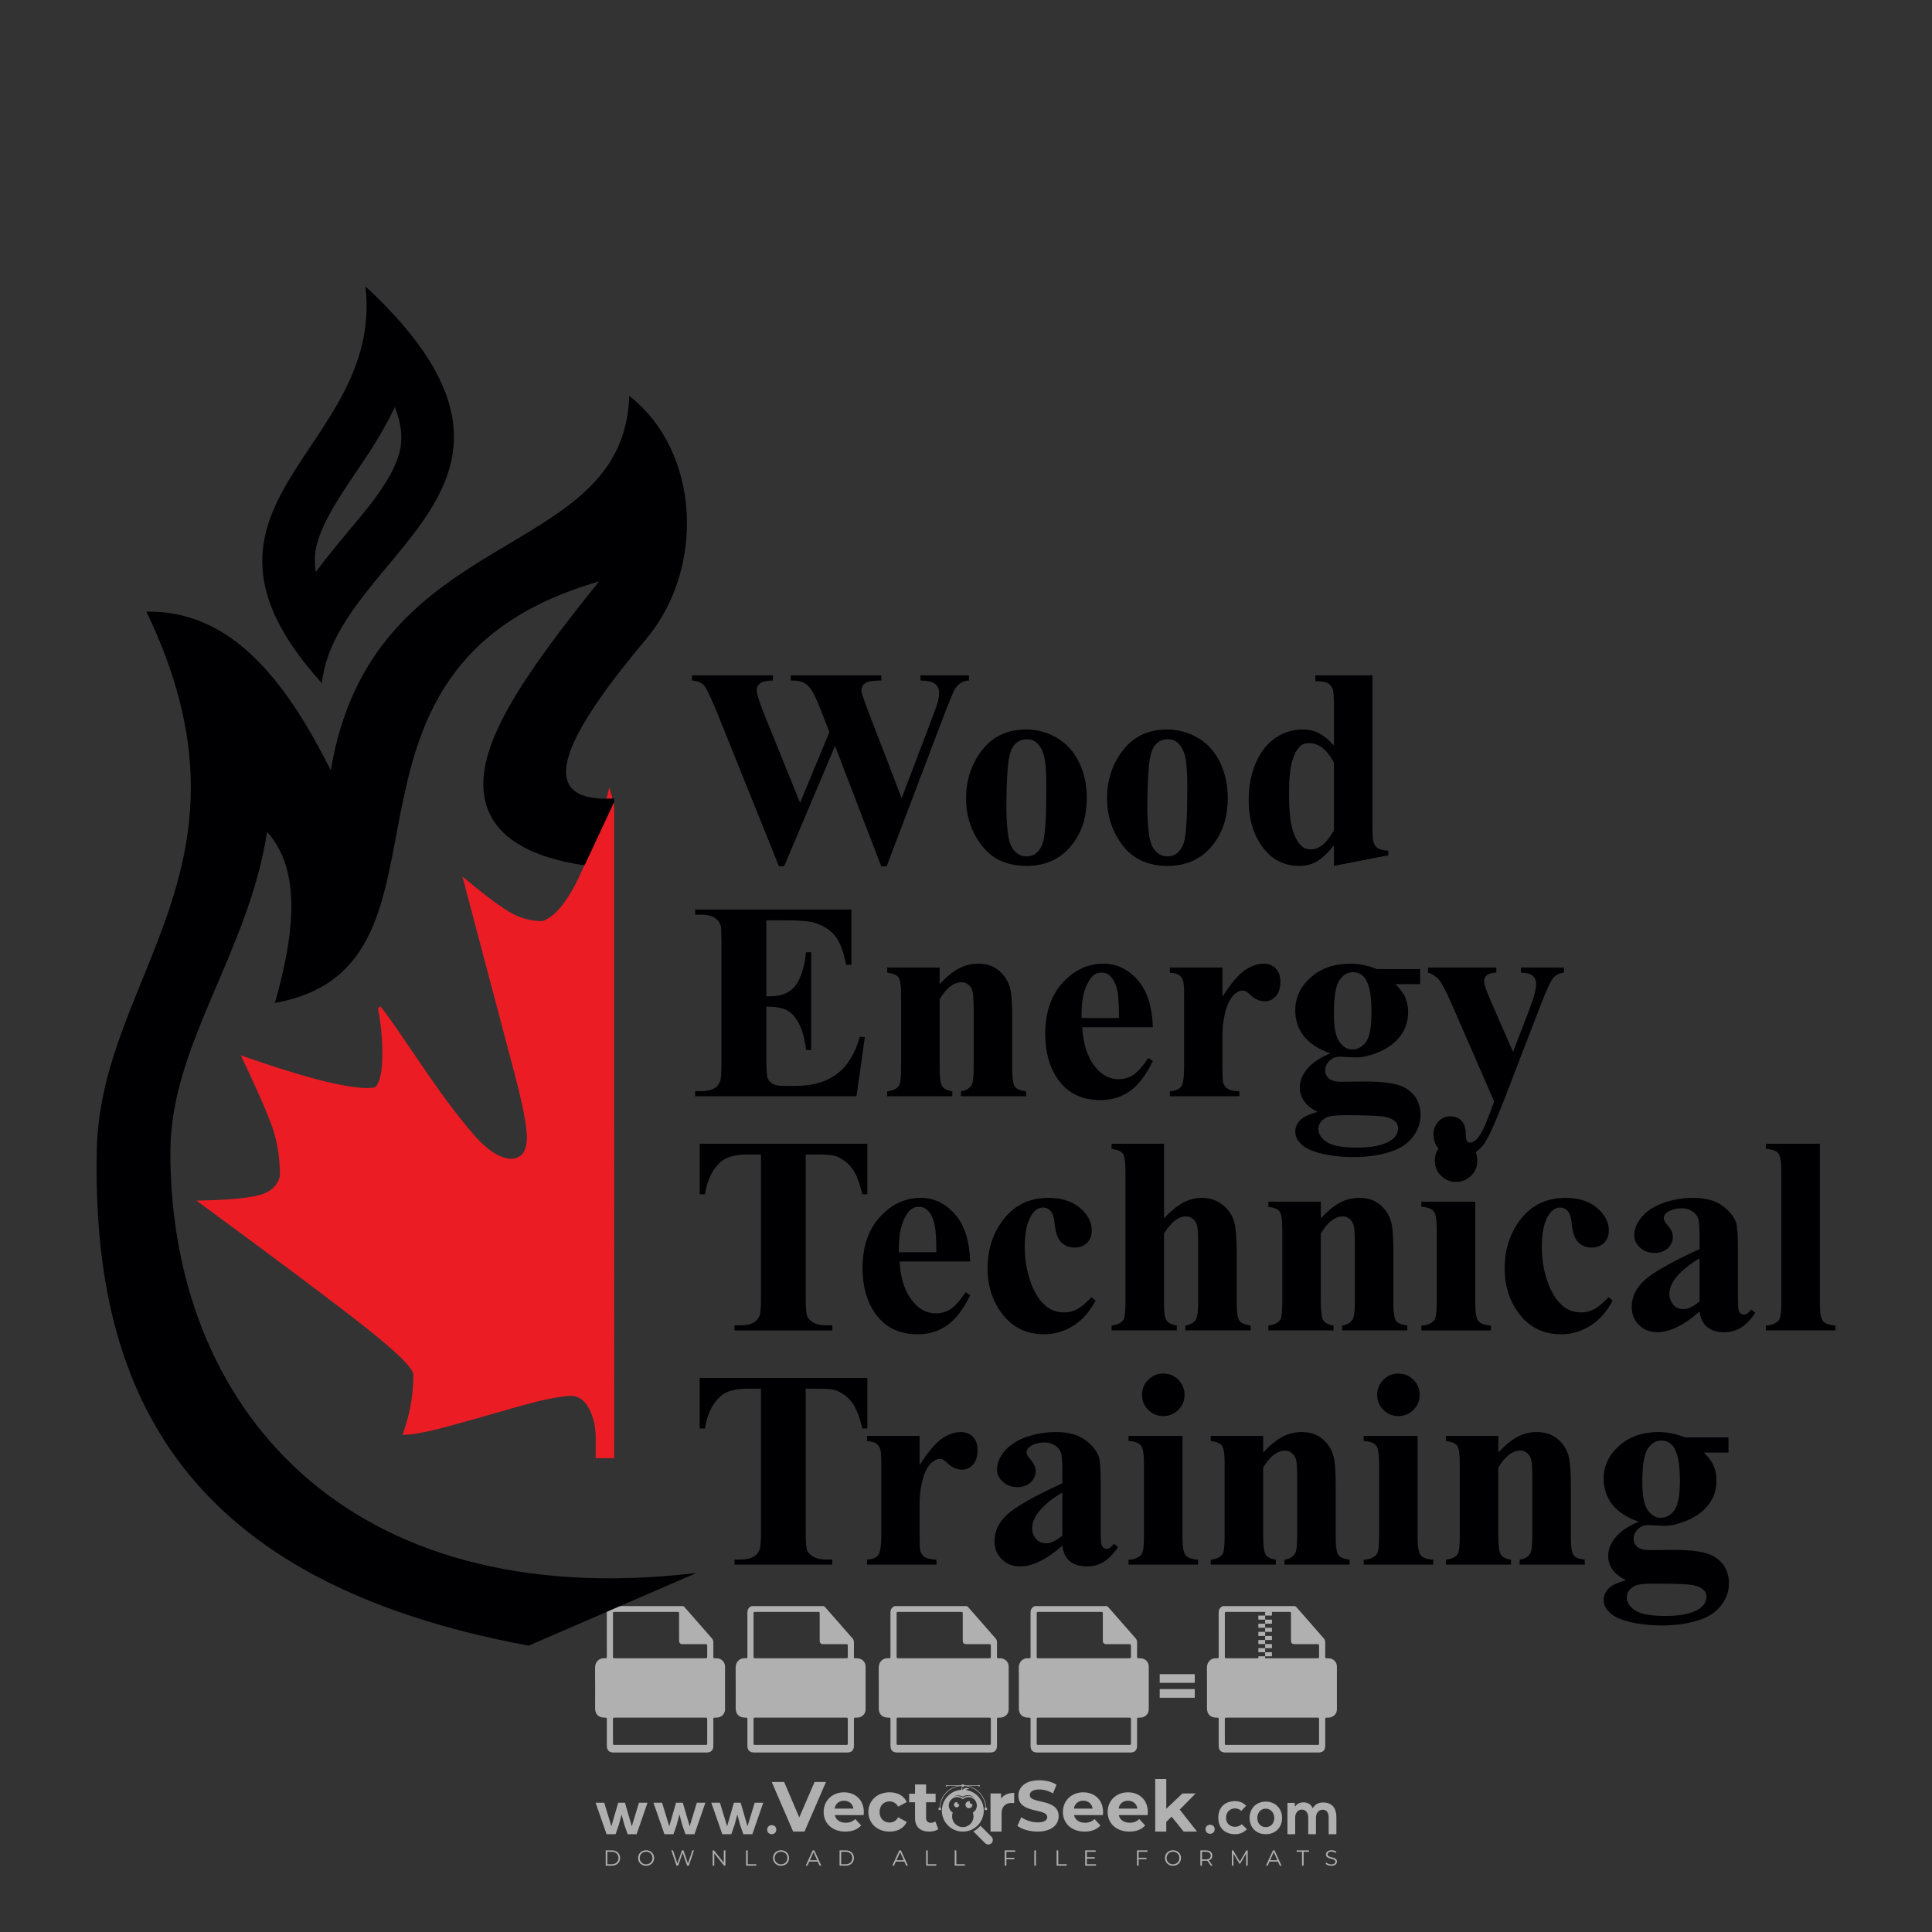 <?xml version="1.0" encoding="iso-8859-1"?>
<!-- Generator: Adobe Illustrator 24.3.0, SVG Export Plug-In . SVG Version: 6.00 Build 0)  -->
<svg version="1.1" id="Layer_1" xmlns="http://www.w3.org/2000/svg" xmlns:xlink="http://www.w3.org/1999/xlink" x="0px" y="0px"
	 viewBox="0 0 500 500" style="enable-background:new 0 0 500 500;" xml:space="preserve">
<rect x="0" y="0" width="500" height="500" fill="#333333" stroke="none"/>
<g id="watermark_1_">
	<g>
		<g id="watermark" style="opacity:0.61;">
			<g>
				<g>
					<g>
						<g>
							<polygon style="fill:#FFFFFF;" points="213.765,461.172 208.204,474.017 205.268,474.017 199.726,461.172 202.938,461.172 
								206.846,470.347 210.81,461.172 							"/>
						</g>
						<g>
							<path style="fill:#FFFFFF;" d="M223.507,469.741h-7.469c0.275,1.23,1.321,1.982,2.826,1.982c1.046,0,1.798-0.312,2.477-0.954
								l1.523,1.651c-0.917,1.046-2.294,1.597-4.074,1.597c-3.413,0-5.634-2.147-5.634-5.083c0-2.954,2.257-5.083,5.267-5.083
								c2.899,0,5.138,1.945,5.138,5.12C223.562,469.191,223.526,469.503,223.507,469.741 M216.002,468.071h4.863
								c-0.202-1.248-1.138-2.055-2.422-2.055C217.139,466.016,216.204,466.805,216.002,468.071"/>
						</g>
						<g>
							<path style="fill:#FFFFFF;" d="M224.735,468.934c0-2.973,2.294-5.083,5.505-5.083c2.074,0,3.707,0.899,4.423,2.514
								l-2.22,1.193c-0.532-0.936-1.321-1.358-2.221-1.358c-1.45,0-2.587,1.009-2.587,2.734c0,1.725,1.138,2.734,2.587,2.734
								c0.899,0,1.688-0.404,2.221-1.358l2.22,1.211c-0.716,1.578-2.349,2.495-4.423,2.495
								C227.029,474.017,224.735,471.907,224.735,468.934"/>
						</g>
						<g>
							<path style="fill:#FFFFFF;" d="M242.828,473.393c-0.587,0.422-1.45,0.624-2.331,0.624c-2.33,0-3.688-1.193-3.688-3.542
								v-4.055h-1.523v-2.202h1.523v-2.404h2.863v2.404h2.459v2.202h-2.459v4.019c0,0.844,0.458,1.303,1.229,1.303
								c0.422,0,0.844-0.128,1.156-0.367L242.828,473.393z"/>
						</g>
					</g>
					<g>
						<path style="fill:#FFFFFF;" d="M262.474,463.997v2.643c-0.238-0.018-0.422-0.037-0.642-0.037
							c-1.578,0-2.624,0.862-2.624,2.753v4.661h-2.863v-9.873h2.734v1.303C259.776,464.493,260.951,463.997,262.474,463.997"/>
					</g>
					<g>
						<path style="fill:#FFFFFF;" d="M263.299,472.53l1.009-2.239c1.083,0.789,2.697,1.339,4.239,1.339
							c1.762,0,2.477-0.587,2.477-1.376c0-2.404-7.469-0.752-7.469-5.524c0-2.184,1.762-4,5.413-4c1.615,0,3.267,0.385,4.459,1.138
							l-0.918,2.257c-1.193-0.679-2.422-1.009-3.56-1.009c-1.761,0-2.44,0.66-2.44,1.468c0,2.367,7.468,0.734,7.468,5.45
							c0,2.147-1.78,3.982-5.45,3.982C266.492,474.017,264.437,473.411,263.299,472.53"/>
					</g>
					<g>
						<path style="fill:#FFFFFF;" d="M285.428,469.741h-7.469c0.275,1.23,1.321,1.982,2.826,1.982c1.046,0,1.798-0.312,2.477-0.954
							l1.523,1.651c-0.918,1.046-2.294,1.597-4.074,1.597c-3.413,0-5.634-2.147-5.634-5.083c0-2.954,2.257-5.083,5.267-5.083
							c2.9,0,5.138,1.945,5.138,5.12C285.484,469.191,285.447,469.503,285.428,469.741 M277.923,468.071h4.863
							c-0.202-1.248-1.138-2.055-2.422-2.055C279.061,466.016,278.125,466.805,277.923,468.071"/>
					</g>
					<g>
						<path style="fill:#FFFFFF;" d="M297.007,469.741h-7.469c0.275,1.23,1.321,1.982,2.826,1.982c1.046,0,1.798-0.312,2.477-0.954
							l1.523,1.651c-0.918,1.046-2.294,1.597-4.074,1.597c-3.413,0-5.634-2.147-5.634-5.083c0-2.954,2.257-5.083,5.267-5.083
							c2.899,0,5.138,1.945,5.138,5.12C297.062,469.191,297.025,469.503,297.007,469.741 M289.501,468.071h4.863
							c-0.202-1.248-1.138-2.055-2.422-2.055C290.639,466.016,289.703,466.805,289.501,468.071"/>
					</g>
					<g>
						<polygon style="fill:#FFFFFF;" points="303.208,470.145 301.831,471.503 301.831,474.017 298.969,474.017 298.969,460.401 
							301.831,460.401 301.831,468.108 306.016,464.144 309.429,464.144 305.318,468.328 309.796,474.017 306.327,474.017 						"/>
					</g>
					<g>
						<path style="fill:#FFFFFF;" d="M256.601,475.359L256.601,475.359l-2.86-2.86c-0.435,0.508-0.953,0.943-1.534,1.284
							c-0.092,0.069-0.186,0.136-0.283,0.199l3.027,3.027c0.456,0.456,1.195,0.456,1.65,0
							C257.057,476.554,257.057,475.815,256.601,475.359"/>
					</g>
					<g>
						<path style="fill:#FFFFFF;" d="M249.984,463.244c0.221-0.173,0.495-0.281,0.797-0.281c0.042,0,0.083,0.002,0.124,0.006
							c-0.214-0.156-0.478-0.249-0.764-0.249c-0.395,0-0.744,0.18-0.981,0.458c-0.051,0-0.1,0.006-0.151,0.008
							c0.039-0.077,0.064-0.162,0.064-0.255c0-0.234-0.143-0.434-0.346-0.519c0.087,0.126,0.138,0.279,0.138,0.445
							c0,0.122-0.031,0.237-0.081,0.341c-2.811,0.201-5.03,2.539-5.03,5.4c0,2.993,2.426,5.42,5.42,5.42
							c2.993,0,5.42-2.426,5.42-5.42C254.595,465.879,252.593,463.635,249.984,463.244 M247.983,464.656
							c0.435,0,0.844,0.112,1.199,0.309c0.374-0.245,0.82-0.387,1.299-0.387c0.711,0,1.348,0.312,1.784,0.806
							c-0.435-0.379-1.004-0.61-1.627-0.61c-0.449,0-0.87,0.12-1.234,0.329c-0.079,0.046-0.156,0.096-0.229,0.15
							c-0.065-0.048-0.133-0.093-0.204-0.134c-0.369-0.219-0.8-0.344-1.26-0.344c-0.3,0-0.588,0.054-0.854,0.152
							C247.196,464.754,247.578,464.656,247.983,464.656 M251.772,469.098c0.115,0.305,0.181,0.634,0.181,0.979
							c0,1.534-1.244,2.777-2.778,2.777c-1.534,0-2.777-1.243-2.777-2.777c0-0.345,0.066-0.674,0.181-0.979
							c-0.62-0.382-1.035-1.064-1.035-1.846c0-1.197,0.971-2.168,2.168-2.168c0.565,0,1.078,0.218,1.463,0.572
							c0.386-0.354,0.899-0.572,1.464-0.572c1.197,0,2.168,0.971,2.168,2.168C252.807,468.034,252.392,468.716,251.772,469.098"/>
					</g>
					<g>
						<path style="fill:#FFFFFF;" d="M251.666,467.061c0,0.497-0.404,0.901-0.901,0.901c-0.497,0-0.901-0.404-0.901-0.901
							s0.404-0.901,0.901-0.901c0.101,0,0.197,0.017,0.287,0.047c-0.03,0.062-0.045,0.132-0.045,0.204
							c0,0.273,0.221,0.494,0.494,0.494c0.05,0,0.099-0.008,0.146-0.022C251.66,466.941,251.666,467,251.666,467.061"/>
					</g>
					<g>
						<path style="fill:#FFFFFF;" d="M248.255,467.061c0,0.376-0.305,0.681-0.681,0.681c-0.376,0-0.681-0.305-0.681-0.681
							s0.305-0.681,0.681-0.681c0.076,0,0.149,0.013,0.217,0.035c-0.023,0.047-0.034,0.1-0.034,0.155
							c0,0.206,0.167,0.374,0.374,0.374c0.038,0,0.075-0.006,0.11-0.017C248.25,466.97,248.255,467.015,248.255,467.061"/>
					</g>
					<g>
						<g>
							<g>
								<rect x="242.908" y="467.83" style="fill:#FFFFFF;" width="0.616" height="0.616"/>
							</g>
							<g>
								<rect x="254.827" y="467.83" style="fill:#FFFFFF;" width="0.616" height="0.616"/>
							</g>
							<g>
								<path style="fill:#FFFFFF;" d="M255.205,468.082h-0.14c0-3.248-2.642-5.89-5.89-5.89c-3.248,0-5.89,2.642-5.89,5.89h-0.14
									c0-1.611,0.627-3.125,1.766-4.264c1.139-1.139,2.653-1.766,4.264-1.766c1.611,0,3.125,0.627,4.264,1.766
									C254.578,464.957,255.205,466.471,255.205,468.082"/>
							</g>
						</g>
						<g>
							<rect x="248.868" y="461.814" style="fill:#FFFFFF;" width="0.616" height="0.616"/>
						</g>
						<g>
							<rect x="244.95" y="462.052" style="fill:#FFFFFF;" width="8.45" height="0.14"/>
						</g>
						<g>
							<path style="fill:#FFFFFF;" d="M245.174,462.15c0,0.108-0.088,0.196-0.196,0.196c-0.108,0-0.196-0.088-0.196-0.196
								c0-0.108,0.088-0.196,0.196-0.196C245.086,461.954,245.174,462.042,245.174,462.15"/>
						</g>
						<g>
							<path style="fill:#FFFFFF;" d="M253.596,462.15c0,0.108-0.088,0.196-0.196,0.196c-0.108,0-0.196-0.088-0.196-0.196
								c0-0.108,0.088-0.196,0.196-0.196C253.509,461.954,253.596,462.042,253.596,462.15"/>
						</g>
					</g>
				</g>
				<g>
					<path style="fill:#FFFFFF;" d="M314.356,473.409c0,1.559-2.364,1.559-2.364,0C311.993,471.851,314.356,471.851,314.356,473.409
						z"/>
				</g>
				<g>
					<g>
						<g>
							<path style="fill:#FFFFFF;" d="M161.739,466.549l1.772,6.088l1.855-6.088h2.215l-2.823,8.14h-2.33l-0.837-2.396l-0.722-2.708
								l-0.722,2.708l-0.837,2.396h-2.33l-2.839-8.14h2.231l1.855,6.088l1.756-6.088H161.739z"/>
						</g>
						<g>
							<path style="fill:#FFFFFF;" d="M176.713,466.549l1.772,6.088l1.855-6.088h2.215l-2.823,8.14h-2.33l-0.837-2.396l-0.722-2.708
								l-0.722,2.708l-0.837,2.396h-2.33l-2.839-8.14h2.231l1.855,6.088l1.756-6.088H176.713z"/>
						</g>
						<g>
							<path style="fill:#FFFFFF;" d="M191.687,466.549l1.772,6.088l1.855-6.088h2.215l-2.823,8.14h-2.33l-0.837-2.396l-0.722-2.708
								l-0.722,2.708l-0.837,2.396h-2.33l-2.839-8.14h2.231l1.855,6.088l1.756-6.088H191.687z"/>
						</g>
					</g>
					<g>
						<path style="fill:#FFFFFF;" d="M200.908,473.52c0,1.559-2.364,1.559-2.364,0C198.545,471.962,200.908,471.962,200.908,473.52z
							"/>
					</g>
					<g>
						<path style="fill:#FFFFFF;" d="M322.71,473.409c-0.935,0.919-1.919,1.28-3.117,1.28c-2.346,0-4.3-1.411-4.3-4.282
							s1.953-4.284,4.3-4.284c1.149,0,2.035,0.329,2.921,1.199l-1.264,1.329c-0.476-0.428-1.066-0.64-1.623-0.64
							c-1.346,0-2.33,0.985-2.33,2.396c0,1.542,1.05,2.362,2.297,2.362c0.64,0,1.28-0.18,1.772-0.672L322.71,473.409z"/>
					</g>
					<g>
						<path style="fill:#FFFFFF;" d="M331.805,470.472c0,2.33-1.591,4.217-4.217,4.217c-2.626,0-4.201-1.887-4.201-4.217
							c0-2.314,1.609-4.217,4.185-4.217C330.149,466.255,331.805,468.158,331.805,470.472z M325.389,470.472
							c0,1.231,0.739,2.38,2.199,2.38c1.46,0,2.199-1.149,2.199-2.38c0-1.215-0.854-2.396-2.199-2.396
							C326.144,468.077,325.389,469.258,325.389,470.472z"/>
					</g>
					<g>
						<path style="fill:#FFFFFF;" d="M338.572,474.689v-4.332c0-1.068-0.559-2.035-1.658-2.035c-1.082,0-1.722,0.967-1.722,2.035
							v4.332h-2.003v-8.107h1.855l0.148,0.985c0.426-0.82,1.362-1.116,2.133-1.116c0.969,0,1.937,0.394,2.396,1.51
							c0.723-1.149,1.658-1.478,2.708-1.478c2.297,0,3.43,1.412,3.43,3.84v4.365h-2.003v-4.365c0-1.066-0.442-1.97-1.526-1.97
							c-1.082,0-1.756,0.935-1.756,2.003v4.332H338.572z"/>
					</g>
				</g>
			</g>
		</g>
		<g style="opacity:0.61;">
			<g>
				<g>
					<path style="fill:#FFFFFF;" d="M345.988,431.299c-0.006-1.224-0.959-2.121-2.189-2.14c-0.924-0.014-0.832,0.12-0.834-0.867
						c-0.003-1.097-0.007-2.194,0.003-3.292c0.003-0.379-0.112-0.691-0.362-0.976c-2.342-2.668-4.678-5.342-7.019-8.011
						c-0.12-0.137-0.275-0.244-0.414-0.366c-6.214,0-12.427,0-18.641,0c-0.794,0.293-1.14,0.868-1.138,1.709
						c0.01,3.748,0.004,7.496,0.004,11.243c0,0.556-0.003,0.589-0.55,0.551c-1.497-0.102-2.516,0.986-2.497,2.492
						c0.044,3.476,0.013,6.953,0.014,10.429c0.001,1.58,0.867,2.443,2.45,2.449c0.582,0.002,0.582,0.002,0.582,0.6
						c0,2.219-0.001,4.438,0.001,6.657c0.001,1.192,0.58,1.771,1.768,1.771c8.013,0.001,16.027,0.001,24.04,0
						c1.168,0,1.755-0.583,1.757-1.745c0.002-2.256,0-4.512,0.001-6.768c0-0.512,0.002-0.511,0.52-0.515
						c0.271-0.002,0.541,0.008,0.809-0.058c0.996-0.246,1.69-1.044,1.694-2.069C346.003,438.696,346.005,434.997,345.988,431.299z
						 M317.537,417.162c5.337,0,10.674,0,16.01,0c0.548,0,0.554,0.007,0.554,0.561c0.001,2.243-0.001,4.486,0.001,6.73
						c0.001,0.811,0.249,1.059,1.06,1.059c1.91,0.001,3.821,0,5.731,0.001c0.458,0,0.479,0.021,0.481,0.483
						c0.003,0.887,0.002,1.775,0,2.662c-0.001,0.477-0.024,0.498-0.504,0.499c-3.895,0.001-7.79,0-11.684,0
						c-3.882,0-7.765,0-11.647,0c-0.55,0-0.552-0.001-0.552-0.561c-0.001-3.624-0.001-7.247,0-10.871
						C316.987,417.166,316.991,417.162,317.537,417.162z M340.822,451.579c-3.883,0.001-7.766,0-11.65,0c-3.871,0-7.742,0-11.613,0
						c-0.572,0-0.574-0.002-0.574-0.579c-0.001-1.997-0.001-3.994,0.001-5.991c0-0.464,0.023-0.486,0.478-0.487
						c7.803-0.001,15.607-0.001,23.41,0c0.478,0,0.499,0.02,0.499,0.503c0.002,1.997,0.001,3.994,0,5.991
						C341.375,451.574,341.37,451.579,340.822,451.579z"/>
				</g>
				<g>
					<g>
						<rect x="327.418" y="417.053" style="fill:#FFFFFF;" width="1.757" height="1.054"/>
					</g>
					<g>
						<rect x="325.662" y="418.107" style="fill:#FFFFFF;" width="1.757" height="1.054"/>
					</g>
					<g>
						<rect x="327.418" y="419.161" style="fill:#FFFFFF;" width="1.757" height="1.054"/>
					</g>
					<g>
						<rect x="325.662" y="420.215" style="fill:#FFFFFF;" width="1.757" height="1.054"/>
					</g>
					<g>
						<rect x="327.418" y="421.269" style="fill:#FFFFFF;" width="1.757" height="1.054"/>
					</g>
					<g>
						<rect x="325.662" y="422.323" style="fill:#FFFFFF;" width="1.757" height="1.054"/>
					</g>
					<g>
						<rect x="327.418" y="423.378" style="fill:#FFFFFF;" width="1.757" height="1.054"/>
					</g>
					<g>
						<rect x="325.662" y="424.432" style="fill:#FFFFFF;" width="1.757" height="1.054"/>
					</g>
					<g>
						<rect x="327.418" y="425.486" style="fill:#FFFFFF;" width="1.757" height="1.054"/>
					</g>
					<g>
						<rect x="325.662" y="426.54" style="fill:#FFFFFF;" width="1.757" height="1.054"/>
					</g>
					<g>
						<rect x="327.418" y="427.594" style="fill:#FFFFFF;" width="1.757" height="1.054"/>
					</g>
					<g>
						<rect x="325.662" y="428.648" style="fill:#FFFFFF;" width="1.757" height="1.054"/>
					</g>
				</g>
			</g>
			<g>
				<path style="fill:#FFFFFF;" d="M187.637,431.299c-0.006-1.224-0.959-2.121-2.189-2.14c-0.924-0.014-0.832,0.12-0.834-0.867
					c-0.003-1.097-0.007-2.194,0.003-3.292c0.003-0.379-0.112-0.691-0.362-0.976c-2.342-2.668-4.678-5.342-7.019-8.011
					c-0.12-0.137-0.275-0.244-0.414-0.366c-6.214,0-12.427,0-18.641,0c-0.794,0.293-1.14,0.868-1.138,1.709
					c0.01,3.748,0.004,7.496,0.004,11.243c0,0.556-0.003,0.589-0.55,0.551c-1.497-0.102-2.516,0.986-2.497,2.492
					c0.044,3.476,0.013,6.953,0.014,10.429c0.001,1.58,0.867,2.443,2.45,2.449c0.582,0.002,0.582,0.002,0.582,0.6
					c0,2.219-0.001,4.438,0.001,6.657c0.001,1.192,0.58,1.771,1.768,1.771c8.013,0.001,16.027,0.001,24.04,0
					c1.168,0,1.755-0.583,1.757-1.745c0.002-2.256,0-4.512,0.001-6.768c0-0.512,0.002-0.511,0.52-0.515
					c0.271-0.002,0.541,0.008,0.809-0.058c0.996-0.246,1.69-1.044,1.694-2.069C187.652,438.696,187.655,434.997,187.637,431.299z
					 M159.187,417.162c5.337,0,10.674,0,16.01,0c0.548,0,0.554,0.007,0.554,0.561c0.001,2.243-0.001,4.486,0.001,6.73
					c0.001,0.811,0.249,1.059,1.06,1.059c1.91,0.001,3.821,0,5.731,0.001c0.458,0,0.479,0.021,0.481,0.483
					c0.003,0.887,0.002,1.775,0,2.662c-0.001,0.477-0.024,0.498-0.504,0.499c-3.895,0.001-7.79,0-11.684,0
					c-3.882,0-7.765,0-11.647,0c-0.55,0-0.552-0.001-0.552-0.561c-0.001-3.624-0.001-7.247,0-10.871
					C158.636,417.166,158.64,417.162,159.187,417.162z M182.472,451.579c-3.883,0.001-7.766,0-11.65,0c-3.871,0-7.742,0-11.613,0
					c-0.572,0-0.574-0.002-0.574-0.579c-0.001-1.997-0.001-3.994,0.001-5.991c0-0.464,0.023-0.486,0.478-0.487
					c7.803-0.001,15.607-0.001,23.41,0c0.478,0,0.499,0.02,0.499,0.503c0.002,1.997,0.001,3.994,0,5.991
					C183.024,451.574,183.019,451.579,182.472,451.579z"/>
			</g>
			<g>
				<path style="fill:#FFFFFF;" d="M159.779,440.669v-7.897h2.779c0.375,0,0.726,0.061,1.053,0.182
					c0.327,0.121,0.612,0.292,0.855,0.513c0.242,0.221,0.434,0.483,0.573,0.789c0.14,0.305,0.21,0.642,0.21,1.009
					c0,0.375-0.07,0.715-0.21,1.02c-0.14,0.305-0.331,0.568-0.573,0.789c-0.243,0.221-0.528,0.392-0.855,0.513
					c-0.327,0.121-0.678,0.182-1.053,0.182h-1.29v2.901H159.779z M162.58,436.356c0.39,0,0.684-0.111,0.882-0.331
					c0.199-0.22,0.298-0.474,0.298-0.761c0-0.14-0.024-0.276-0.072-0.408c-0.048-0.132-0.121-0.248-0.221-0.347
					c-0.099-0.099-0.223-0.178-0.37-0.237c-0.147-0.059-0.32-0.089-0.518-0.089h-1.312v2.173H162.58z"/>
				<path style="fill:#FFFFFF;" d="M166.308,432.771h1.731l3.177,5.294h0.088l-0.088-1.522v-3.772h1.478v7.897h-1.566l-3.353-5.592
					h-0.088l0.088,1.522v4.07h-1.467V432.771z"/>
				<path style="fill:#FFFFFF;" d="M177.922,436.334h3.872c0.022,0.089,0.04,0.195,0.055,0.32c0.014,0.125,0.022,0.25,0.022,0.375
					c0,0.507-0.077,0.985-0.231,1.434c-0.154,0.449-0.397,0.849-0.728,1.202c-0.353,0.375-0.776,0.666-1.268,0.871
					c-0.493,0.206-1.055,0.309-1.688,0.309c-0.574,0-1.114-0.103-1.622-0.309c-0.507-0.206-0.948-0.492-1.323-0.86
					c-0.375-0.367-0.673-0.803-0.894-1.307c-0.221-0.504-0.331-1.053-0.331-1.649c0-0.595,0.11-1.145,0.331-1.649
					c0.221-0.504,0.518-0.939,0.894-1.307c0.375-0.367,0.816-0.654,1.323-0.86c0.507-0.206,1.048-0.309,1.622-0.309
					c0.64,0,1.211,0.11,1.715,0.331c0.504,0.221,0.935,0.526,1.296,0.915l-1.025,1.004c-0.258-0.272-0.544-0.48-0.861-0.623
					c-0.316-0.143-0.695-0.215-1.136-0.215c-0.361,0-0.703,0.065-1.026,0.193c-0.324,0.129-0.607,0.311-0.85,0.546
					c-0.242,0.235-0.436,0.52-0.579,0.855c-0.143,0.335-0.215,0.708-0.215,1.119c0,0.412,0.072,0.785,0.215,1.12
					c0.143,0.335,0.338,0.62,0.584,0.855c0.246,0.235,0.531,0.418,0.855,0.546c0.323,0.129,0.669,0.193,1.037,0.193
					c0.419,0,0.773-0.061,1.064-0.182c0.29-0.121,0.538-0.278,0.744-0.469c0.148-0.132,0.275-0.3,0.381-0.502
					c0.106-0.202,0.189-0.428,0.248-0.678h-2.482V436.334z"/>
			</g>
			<g>
				<path style="fill:#FFFFFF;" d="M224.019,431.299c-0.006-1.224-0.959-2.121-2.189-2.14c-0.924-0.014-0.832,0.12-0.834-0.867
					c-0.003-1.097-0.007-2.194,0.003-3.292c0.003-0.379-0.112-0.691-0.362-0.976c-2.342-2.668-4.678-5.342-7.019-8.011
					c-0.12-0.137-0.275-0.244-0.414-0.366c-6.214,0-12.427,0-18.641,0c-0.794,0.293-1.14,0.868-1.138,1.709
					c0.01,3.748,0.004,7.496,0.004,11.243c0,0.556-0.003,0.589-0.55,0.551c-1.497-0.102-2.516,0.986-2.497,2.492
					c0.044,3.476,0.013,6.953,0.014,10.429c0.001,1.58,0.867,2.443,2.45,2.449c0.582,0.002,0.582,0.002,0.582,0.6
					c0,2.219-0.001,4.438,0.001,6.657c0.001,1.192,0.58,1.771,1.768,1.771c8.013,0.001,16.027,0.001,24.04,0
					c1.168,0,1.755-0.583,1.757-1.745c0.002-2.256,0-4.512,0.001-6.768c0-0.512,0.002-0.511,0.52-0.515
					c0.271-0.002,0.541,0.008,0.809-0.058c0.997-0.246,1.69-1.044,1.694-2.069C224.034,438.696,224.036,434.997,224.019,431.299z
					 M195.568,417.162c5.337,0,10.674,0,16.01,0c0.548,0,0.554,0.007,0.554,0.561c0.001,2.243-0.001,4.486,0.001,6.73
					c0.001,0.811,0.249,1.059,1.06,1.059c1.91,0.001,3.821,0,5.731,0.001c0.458,0,0.479,0.021,0.481,0.483
					c0.003,0.887,0.002,1.775,0,2.662c-0.001,0.477-0.024,0.498-0.504,0.499c-3.895,0.001-7.79,0-11.684,0
					c-3.882,0-7.765,0-11.647,0c-0.55,0-0.552-0.001-0.552-0.561c-0.001-3.624-0.001-7.247,0-10.871
					C195.018,417.166,195.022,417.162,195.568,417.162z M218.854,451.579c-3.883,0.001-7.766,0-11.65,0c-3.871,0-7.742,0-11.613,0
					c-0.572,0-0.574-0.002-0.574-0.579c-0.001-1.997-0.001-3.994,0.001-5.991c0-0.464,0.023-0.486,0.478-0.487
					c7.803-0.001,15.607-0.001,23.41,0c0.478,0,0.499,0.02,0.499,0.503c0.002,1.997,0.001,3.994,0,5.991
					C219.406,451.574,219.401,451.579,218.854,451.579z"/>
			</g>
			<g>
				<path style="fill:#FFFFFF;" d="M205.111,432.771h1.699l2.967,7.897h-1.644l-0.651-1.886h-3.044l-0.651,1.886h-1.643
					L205.111,432.771z M206.997,437.415l-0.706-1.974l-0.287-0.96h-0.088l-0.287,0.96l-0.706,1.974H206.997z"/>
				<path style="fill:#FFFFFF;" d="M211.331,434.536c-0.125,0-0.245-0.024-0.359-0.072c-0.114-0.048-0.213-0.114-0.298-0.199
					c-0.084-0.084-0.151-0.182-0.198-0.292c-0.048-0.11-0.072-0.232-0.072-0.364s0.024-0.254,0.072-0.364
					c0.048-0.11,0.114-0.208,0.198-0.292c0.084-0.084,0.184-0.151,0.298-0.198c0.114-0.048,0.233-0.072,0.359-0.072
					c0.257,0,0.478,0.09,0.662,0.27c0.184,0.181,0.276,0.399,0.276,0.656s-0.092,0.476-0.276,0.656
					C211.809,434.446,211.589,434.536,211.331,434.536z M210.615,440.669v-5.404h1.445v5.404H210.615z"/>
			</g>
			<g>
				<path style="fill:#FFFFFF;" d="M261.044,431.299c-0.006-1.224-0.959-2.121-2.189-2.14c-0.924-0.014-0.832,0.12-0.834-0.867
					c-0.003-1.097-0.007-2.194,0.003-3.292c0.003-0.379-0.112-0.691-0.362-0.976c-2.342-2.668-4.678-5.342-7.019-8.011
					c-0.12-0.137-0.275-0.244-0.414-0.366c-6.214,0-12.427,0-18.641,0c-0.794,0.293-1.14,0.868-1.138,1.709
					c0.01,3.748,0.004,7.496,0.004,11.243c0,0.556-0.003,0.589-0.55,0.551c-1.497-0.102-2.516,0.986-2.497,2.492
					c0.044,3.476,0.013,6.953,0.014,10.429c0.001,1.58,0.867,2.443,2.45,2.449c0.582,0.002,0.582,0.002,0.582,0.6
					c0,2.219-0.001,4.438,0.001,6.657c0.001,1.192,0.58,1.771,1.768,1.771c8.013,0.001,16.027,0.001,24.04,0
					c1.168,0,1.755-0.583,1.757-1.745c0.002-2.256,0-4.512,0.001-6.768c0-0.512,0.002-0.511,0.52-0.515
					c0.271-0.002,0.541,0.008,0.809-0.058c0.996-0.246,1.69-1.044,1.694-2.069C261.059,438.696,261.061,434.997,261.044,431.299z
					 M232.593,417.162c5.337,0,10.674,0,16.01,0c0.548,0,0.554,0.007,0.554,0.561c0.001,2.243-0.001,4.486,0.001,6.73
					c0.001,0.811,0.249,1.059,1.06,1.059c1.91,0.001,3.821,0,5.731,0.001c0.458,0,0.479,0.021,0.481,0.483
					c0.003,0.887,0.002,1.775,0,2.662c-0.001,0.477-0.024,0.498-0.504,0.499c-3.895,0.001-7.79,0-11.684,0
					c-3.882,0-7.765,0-11.647,0c-0.55,0-0.552-0.001-0.552-0.561c-0.001-3.624-0.001-7.247,0-10.871
					C232.042,417.166,232.047,417.162,232.593,417.162z M255.878,451.579c-3.883,0.001-7.766,0-11.65,0c-3.871,0-7.742,0-11.613,0
					c-0.572,0-0.574-0.002-0.574-0.579c-0.001-1.997-0.001-3.994,0.001-5.991c0-0.464,0.023-0.486,0.478-0.487
					c7.803-0.001,15.607-0.001,23.41,0c0.478,0,0.499,0.02,0.499,0.503c0.002,1.997,0.001,3.994,0,5.991
					C256.431,451.574,256.426,451.579,255.878,451.579z"/>
			</g>
			<g>
				<path style="fill:#FFFFFF;" d="M236.361,440.845c-0.338,0-0.662-0.048-0.971-0.143c-0.309-0.095-0.592-0.239-0.849-0.43
					c-0.257-0.191-0.481-0.425-0.673-0.7c-0.191-0.276-0.342-0.597-0.452-0.965l1.401-0.551c0.103,0.397,0.283,0.726,0.54,0.987
					c0.257,0.261,0.596,0.392,1.015,0.392c0.154,0,0.303-0.02,0.447-0.061c0.143-0.04,0.272-0.099,0.386-0.176
					s0.204-0.175,0.27-0.292c0.066-0.118,0.099-0.254,0.099-0.408c0-0.147-0.026-0.279-0.077-0.397
					c-0.051-0.117-0.138-0.227-0.259-0.331c-0.121-0.103-0.28-0.202-0.475-0.298c-0.195-0.095-0.435-0.195-0.722-0.298l-0.485-0.176
					c-0.213-0.073-0.429-0.173-0.645-0.298c-0.217-0.125-0.413-0.276-0.59-0.452c-0.177-0.176-0.322-0.384-0.436-0.623
					c-0.114-0.239-0.171-0.509-0.171-0.81c0-0.309,0.06-0.597,0.182-0.866c0.121-0.268,0.294-0.503,0.518-0.706
					c0.224-0.202,0.492-0.36,0.805-0.474s0.66-0.171,1.042-0.171c0.397,0,0.74,0.053,1.031,0.16
					c0.291,0.107,0.537,0.243,0.739,0.408c0.202,0.165,0.366,0.348,0.491,0.546c0.125,0.199,0.217,0.386,0.276,0.563l-1.312,0.551
					c-0.074-0.221-0.208-0.419-0.402-0.596c-0.195-0.176-0.462-0.265-0.8-0.265c-0.324,0-0.592,0.075-0.805,0.226
					c-0.213,0.151-0.32,0.348-0.32,0.59c0,0.235,0.103,0.436,0.309,0.601c0.206,0.165,0.533,0.325,0.982,0.48l0.497,0.165
					c0.316,0.111,0.605,0.237,0.866,0.381c0.261,0.143,0.485,0.314,0.673,0.513c0.187,0.199,0.331,0.425,0.43,0.678
					c0.1,0.254,0.149,0.546,0.149,0.877c0,0.412-0.083,0.767-0.248,1.064c-0.165,0.298-0.377,0.542-0.634,0.734
					c-0.258,0.191-0.548,0.335-0.872,0.43C236.986,440.797,236.67,440.845,236.361,440.845z"/>
				<path style="fill:#FFFFFF;" d="M239.516,432.771h1.61l1.633,4.754l0.287,1.015h0.088l0.309-1.015l1.699-4.754h1.61l-2.879,7.897
					h-1.566L239.516,432.771z"/>
				<path style="fill:#FFFFFF;" d="M251.097,436.334h3.871c0.022,0.089,0.04,0.195,0.055,0.32c0.015,0.125,0.023,0.25,0.023,0.375
					c0,0.507-0.078,0.985-0.232,1.434c-0.154,0.449-0.397,0.849-0.728,1.202c-0.353,0.375-0.775,0.666-1.268,0.871
					c-0.493,0.206-1.055,0.309-1.688,0.309c-0.574,0-1.114-0.103-1.621-0.309c-0.507-0.206-0.949-0.492-1.324-0.86
					c-0.375-0.367-0.673-0.803-0.894-1.307c-0.22-0.504-0.331-1.053-0.331-1.649c0-0.595,0.11-1.145,0.331-1.649
					c0.221-0.504,0.518-0.939,0.894-1.307c0.375-0.367,0.816-0.654,1.324-0.86c0.507-0.206,1.047-0.309,1.621-0.309
					c0.64,0,1.211,0.11,1.715,0.331c0.504,0.221,0.936,0.526,1.296,0.915l-1.026,1.004c-0.257-0.272-0.544-0.48-0.861-0.623
					c-0.316-0.143-0.694-0.215-1.136-0.215c-0.36,0-0.702,0.065-1.026,0.193c-0.323,0.129-0.607,0.311-0.849,0.546
					c-0.243,0.235-0.436,0.52-0.579,0.855c-0.143,0.335-0.215,0.708-0.215,1.119c0,0.412,0.072,0.785,0.215,1.12
					c0.143,0.335,0.338,0.62,0.585,0.855c0.246,0.235,0.531,0.418,0.854,0.546c0.324,0.129,0.669,0.193,1.037,0.193
					c0.419,0,0.774-0.061,1.064-0.182c0.29-0.121,0.539-0.278,0.745-0.469c0.147-0.132,0.274-0.3,0.38-0.502
					c0.107-0.202,0.189-0.428,0.248-0.678h-2.482V436.334z"/>
			</g>
			<g>
				<path style="fill:#FFFFFF;" d="M297.3,431.299c-0.006-1.224-0.959-2.121-2.189-2.14c-0.924-0.014-0.832,0.12-0.834-0.867
					c-0.003-1.097-0.007-2.194,0.003-3.292c0.003-0.379-0.112-0.691-0.362-0.976c-2.342-2.668-4.678-5.342-7.019-8.011
					c-0.12-0.137-0.275-0.244-0.414-0.366c-6.214,0-12.427,0-18.641,0c-0.794,0.293-1.14,0.868-1.138,1.709
					c0.01,3.748,0.004,7.496,0.004,11.243c0,0.556-0.003,0.589-0.55,0.551c-1.497-0.102-2.516,0.986-2.497,2.492
					c0.044,3.476,0.013,6.953,0.014,10.429c0.001,1.58,0.867,2.443,2.45,2.449c0.582,0.002,0.582,0.002,0.582,0.6
					c0,2.219-0.001,4.438,0.001,6.657c0.001,1.192,0.58,1.771,1.768,1.771c8.013,0.001,16.027,0.001,24.04,0
					c1.168,0,1.755-0.583,1.757-1.745c0.002-2.256,0-4.512,0.001-6.768c0-0.512,0.002-0.511,0.52-0.515
					c0.271-0.002,0.541,0.008,0.809-0.058c0.996-0.246,1.69-1.044,1.694-2.069C297.315,438.696,297.318,434.997,297.3,431.299z
					 M268.85,417.162c5.337,0,10.674,0,16.01,0c0.548,0,0.554,0.007,0.554,0.561c0.001,2.243-0.001,4.486,0.001,6.73
					c0.001,0.811,0.249,1.059,1.06,1.059c1.91,0.001,3.821,0,5.731,0.001c0.458,0,0.479,0.021,0.481,0.483
					c0.003,0.887,0.002,1.775,0,2.662c-0.001,0.477-0.024,0.498-0.504,0.499c-3.895,0.001-7.79,0-11.684,0
					c-3.882,0-7.765,0-11.647,0c-0.55,0-0.552-0.001-0.552-0.561c-0.001-3.624-0.001-7.247,0-10.871
					C268.299,417.166,268.303,417.162,268.85,417.162z M292.135,451.579c-3.883,0.001-7.766,0-11.65,0c-3.871,0-7.742,0-11.613,0
					c-0.572,0-0.574-0.002-0.574-0.579c-0.001-1.997-0.001-3.994,0.001-5.991c0-0.464,0.023-0.486,0.478-0.487
					c7.803-0.001,15.607-0.001,23.41,0c0.478,0,0.499,0.02,0.499,0.503c0.001,1.997,0.001,3.994,0,5.991
					C292.687,451.574,292.682,451.579,292.135,451.579z"/>
			</g>
			<g>
				<path style="fill:#FFFFFF;" d="M272.966,434.183v1.831h3.165v1.412h-3.165v1.831h3.518v1.412h-5.007v-7.897h5.007v1.412H272.966
					z"/>
				<path style="fill:#FFFFFF;" d="M277.852,440.669v-7.897h2.779c0.375,0,0.726,0.061,1.053,0.182
					c0.327,0.121,0.612,0.292,0.855,0.513c0.243,0.221,0.434,0.483,0.574,0.789c0.14,0.305,0.209,0.642,0.209,1.009
					c0,0.375-0.07,0.715-0.209,1.02c-0.14,0.305-0.331,0.568-0.574,0.789c-0.243,0.221-0.528,0.392-0.855,0.513
					c-0.327,0.121-0.678,0.182-1.053,0.182h-1.29v2.901H277.852z M280.653,436.356c0.389,0,0.684-0.111,0.882-0.331
					c0.199-0.22,0.298-0.474,0.298-0.761c0-0.14-0.024-0.276-0.072-0.408c-0.048-0.132-0.121-0.248-0.221-0.347
					c-0.099-0.099-0.222-0.178-0.37-0.237c-0.147-0.059-0.32-0.089-0.518-0.089h-1.312v2.173H280.653z"/>
				<path style="fill:#FFFFFF;" d="M286.797,440.845c-0.338,0-0.662-0.048-0.971-0.143c-0.309-0.095-0.592-0.239-0.849-0.43
					c-0.257-0.191-0.482-0.425-0.673-0.7c-0.191-0.276-0.342-0.597-0.452-0.965l1.401-0.551c0.103,0.397,0.283,0.726,0.541,0.987
					c0.257,0.261,0.595,0.392,1.015,0.392c0.154,0,0.303-0.02,0.447-0.061c0.143-0.04,0.272-0.099,0.386-0.176
					c0.114-0.077,0.204-0.175,0.27-0.292c0.066-0.118,0.1-0.254,0.1-0.408c0-0.147-0.026-0.279-0.077-0.397
					c-0.051-0.117-0.138-0.227-0.259-0.331c-0.121-0.103-0.279-0.202-0.474-0.298c-0.195-0.095-0.436-0.195-0.723-0.298
					l-0.485-0.176c-0.213-0.073-0.428-0.173-0.645-0.298c-0.217-0.125-0.414-0.276-0.59-0.452c-0.176-0.176-0.322-0.384-0.436-0.623
					c-0.114-0.239-0.171-0.509-0.171-0.81c0-0.309,0.061-0.597,0.182-0.866c0.121-0.268,0.294-0.503,0.518-0.706
					c0.224-0.202,0.493-0.36,0.805-0.474c0.312-0.114,0.66-0.171,1.042-0.171c0.397,0,0.741,0.053,1.031,0.16
					c0.29,0.107,0.537,0.243,0.739,0.408c0.202,0.165,0.365,0.348,0.491,0.546c0.125,0.199,0.217,0.386,0.276,0.563l-1.312,0.551
					c-0.074-0.221-0.208-0.419-0.403-0.596c-0.195-0.176-0.462-0.265-0.799-0.265c-0.324,0-0.592,0.075-0.805,0.226
					c-0.213,0.151-0.32,0.348-0.32,0.59c0,0.235,0.103,0.436,0.309,0.601c0.206,0.165,0.533,0.325,0.982,0.48l0.496,0.165
					c0.316,0.111,0.605,0.237,0.866,0.381c0.261,0.143,0.485,0.314,0.673,0.513c0.187,0.199,0.331,0.425,0.43,0.678
					c0.099,0.254,0.149,0.546,0.149,0.877c0,0.412-0.083,0.767-0.248,1.064c-0.165,0.298-0.377,0.542-0.634,0.734
					c-0.258,0.191-0.548,0.335-0.872,0.43C287.422,440.797,287.105,440.845,286.797,440.845z"/>
			</g>
			<g>
				<path style="fill:#FFFFFF;" d="M321.394,439.168l4.004-4.985h-3.827v-1.412h5.559v1.5l-3.96,4.985h4.004v1.412h-5.779V439.168z"
					/>
				<path style="fill:#FFFFFF;" d="M328.409,432.771h1.489v7.897h-1.489V432.771z"/>
				<path style="fill:#FFFFFF;" d="M331.486,440.669v-7.897h2.779c0.375,0,0.726,0.061,1.053,0.182
					c0.327,0.121,0.612,0.292,0.855,0.513s0.434,0.483,0.574,0.789c0.14,0.305,0.209,0.642,0.209,1.009
					c0,0.375-0.07,0.715-0.209,1.02c-0.14,0.305-0.331,0.568-0.574,0.789c-0.243,0.221-0.528,0.392-0.855,0.513
					c-0.327,0.121-0.678,0.182-1.053,0.182h-1.29v2.901H331.486z M334.288,436.356c0.389,0,0.684-0.111,0.882-0.331
					c0.199-0.22,0.298-0.474,0.298-0.761c0-0.14-0.024-0.276-0.072-0.408c-0.048-0.132-0.121-0.248-0.221-0.347
					c-0.099-0.099-0.222-0.178-0.37-0.237c-0.147-0.059-0.32-0.089-0.518-0.089h-1.312v2.173H334.288z"/>
			</g>
		</g>
		<g style="opacity:0.61;">
			<path style="fill:#FFFFFF;" d="M300.133,433.27h9.067v2.242h-9.067V433.27z M300.133,437.136h9.067v2.243h-9.067V437.136z"/>
		</g>
	</g>
	<g style="opacity:0.61;">
		<path style="fill:#FFFFFF;" d="M156.756,478.878h1.607c1.263,0,2.114,0.812,2.114,1.974c0,1.161-0.851,1.973-2.114,1.973h-1.607
			V478.878z M158.34,482.464c1.049,0,1.725-0.665,1.725-1.612c0-0.947-0.677-1.613-1.725-1.613h-1.167v3.225H158.34z"/>
		<path style="fill:#FFFFFF;" d="M165.139,480.851c0-1.15,0.879-2.007,2.075-2.007c1.184,0,2.069,0.851,2.069,2.007
			c0,1.156-0.885,2.007-2.069,2.007C166.019,482.858,165.139,482.002,165.139,480.851z M168.866,480.851
			c0-0.942-0.705-1.635-1.652-1.635c-0.953,0-1.663,0.693-1.663,1.635c0,0.941,0.71,1.635,1.663,1.635
			C168.162,482.486,168.866,481.793,168.866,480.851z"/>
		<path style="fill:#FFFFFF;" d="M179.596,478.878l-1.331,3.947h-0.44l-1.156-3.366l-1.161,3.366h-0.434l-1.331-3.947h0.429
			l1.139,3.394l1.178-3.394h0.389l1.161,3.411l1.156-3.411H179.596z"/>
		<path style="fill:#FFFFFF;" d="M187.731,478.878v3.947h-0.344l-2.537-3.202v3.202h-0.417v-3.947h0.344l2.543,3.203v-3.203H187.731
			z"/>
		<path style="fill:#FFFFFF;" d="M193.093,478.878h0.417v3.586h2.21v0.361h-2.627V478.878z"/>
		<path style="fill:#FFFFFF;" d="M200.061,480.851c0-1.15,0.879-2.007,2.075-2.007c1.184,0,2.069,0.851,2.069,2.007
			c0,1.156-0.885,2.007-2.069,2.007C200.941,482.858,200.061,482.002,200.061,480.851z M203.788,480.851
			c0-0.942-0.705-1.635-1.652-1.635c-0.953,0-1.663,0.693-1.663,1.635c0,0.941,0.71,1.635,1.663,1.635
			C203.083,482.486,203.788,481.793,203.788,480.851z"/>
		<path style="fill:#FFFFFF;" d="M211.636,481.77h-2.199l-0.474,1.054h-0.434l1.804-3.947h0.412l1.804,3.947h-0.44L211.636,481.77z
			 M211.484,481.432l-0.947-2.12l-0.947,2.12H211.484z"/>
		<path style="fill:#FFFFFF;" d="M217.28,478.878h1.607c1.263,0,2.114,0.812,2.114,1.974c0,1.161-0.851,1.973-2.114,1.973h-1.607
			V478.878z M218.864,482.464c1.049,0,1.725-0.665,1.725-1.612c0-0.947-0.677-1.613-1.725-1.613h-1.167v3.225H218.864z"/>
		<path style="fill:#FFFFFF;" d="M234.041,481.77h-2.199l-0.474,1.054h-0.434l1.804-3.947h0.412l1.804,3.947h-0.44L234.041,481.77z
			 M233.889,481.432l-0.947-2.12l-0.947,2.12H233.889z"/>
		<path style="fill:#FFFFFF;" d="M239.685,478.878h0.417v3.586h2.21v0.361h-2.627V478.878z"/>
		<path style="fill:#FFFFFF;" d="M247.082,478.878h0.417v3.586h2.21v0.361h-2.627V478.878z"/>
		<path style="fill:#FFFFFF;" d="M260.449,479.239v1.551h2.041v0.361h-2.041v1.675h-0.417v-3.947h2.706v0.361H260.449z"/>
		<path style="fill:#FFFFFF;" d="M267.678,478.878h0.417v3.947h-0.417V478.878z"/>
		<path style="fill:#FFFFFF;" d="M273.456,478.878h0.417v3.586h2.21v0.361h-2.627V478.878z"/>
		<path style="fill:#FFFFFF;" d="M283.644,482.464v0.361h-2.791v-3.947h2.706v0.361h-2.289v1.404h2.041v0.355h-2.041v1.466H283.644z
			"/>
		<path style="fill:#FFFFFF;" d="M294.672,479.239v1.551h2.041v0.361h-2.041v1.675h-0.417v-3.947h2.706v0.361H294.672z"/>
		<path style="fill:#FFFFFF;" d="M301.5,480.851c0-1.15,0.879-2.007,2.075-2.007c1.184,0,2.069,0.851,2.069,2.007
			c0,1.156-0.885,2.007-2.069,2.007C302.379,482.858,301.5,482.002,301.5,480.851z M305.226,480.851
			c0-0.942-0.705-1.635-1.652-1.635c-0.953,0-1.663,0.693-1.663,1.635c0,0.941,0.71,1.635,1.663,1.635
			C304.522,482.486,305.226,481.793,305.226,480.851z"/>
		<path style="fill:#FFFFFF;" d="M313.351,482.825l-0.902-1.269c-0.102,0.011-0.203,0.017-0.316,0.017h-1.06v1.252h-0.417v-3.947
			h1.477c1.004,0,1.613,0.507,1.613,1.353c0,0.62-0.327,1.054-0.902,1.24l0.964,1.353H313.351z M313.328,480.231
			c0-0.632-0.417-0.992-1.207-0.992h-1.048v1.979h1.048C312.911,481.218,313.328,480.851,313.328,480.231z"/>
		<path style="fill:#FFFFFF;" d="M322.907,478.878v3.947h-0.4v-3.158l-1.551,2.656h-0.197l-1.551-2.639v3.14h-0.4v-3.947h0.344
			l1.714,2.926l1.697-2.926H322.907z"/>
		<path style="fill:#FFFFFF;" d="M330.744,481.77h-2.199l-0.473,1.054h-0.434l1.804-3.947h0.411l1.804,3.947h-0.44L330.744,481.77z
			 M330.592,481.432l-0.947-2.12l-0.947,2.12H330.592z"/>
		<path style="fill:#FFFFFF;" d="M336.957,479.239h-1.387v-0.361h3.192v0.361h-1.387v3.586h-0.417V479.239z"/>
		<path style="fill:#FFFFFF;" d="M343.063,482.346l0.164-0.321c0.282,0.276,0.784,0.479,1.302,0.479c0.739,0,1.06-0.31,1.06-0.699
			c0-1.083-2.43-0.417-2.43-1.877c0-0.581,0.451-1.083,1.455-1.083c0.446,0,0.908,0.13,1.224,0.35l-0.141,0.333
			c-0.338-0.22-0.733-0.327-1.083-0.327c-0.722,0-1.043,0.321-1.043,0.716c0,1.083,2.43,0.429,2.43,1.866
			c0,0.581-0.462,1.077-1.472,1.077C343.937,482.858,343.356,482.65,343.063,482.346z"/>
	</g>
</g>
<g>
</g>
<g>
	<path style="fill:#EC1C24;" d="M157.694,203.772c-2.115,8.968-4.738,16.72-7.909,23.338c-3.172,6.58-6.344,10.337-9.477,11.278
		c-3.133,0-6.147-0.901-8.967-2.663c-2.857-1.802-6.735-4.738-11.67-8.888l13.354,50.475c2.231,8.418,3.328,14.057,3.328,16.916
		c0,2.231-0.469,3.798-1.448,4.737c-0.783,0.626-1.723,0.94-2.78,0.94c-3.211-0.235-6.696-2.741-10.572-7.479
		c-2.938-3.564-5.56-6.931-7.793-10.103c-2.272-3.172-5.052-7.244-8.38-12.139c-3.328-4.934-5.638-8.144-6.892-9.711l-0.666,0.431
		c0.743,3.916,1.135,7.831,1.135,11.786c0,4.267-0.548,7.087-1.605,8.418c-0.156,0.315-0.939,0.47-2.349,0.47
		c-5.756,0-16.642-2.82-32.697-8.457c3.564,7.439,6.147,13.235,7.754,17.424c1.605,4.19,2.389,8.772,2.389,13.784
		c-0.628,2.624-2.546,4.306-5.718,5.051c-3.172,0.784-8.496,1.215-15.898,1.331c20.558,15.114,35.085,25.961,43.503,32.619
		c8.421,6.618,12.649,10.808,12.649,12.53c0,5.208-0.94,10.377-2.818,15.468c2.074,0,4.777-0.431,8.182-1.254
		c3.37-0.823,7.871-2.075,13.471-3.68c5.6-1.646,9.985-2.859,13.157-3.682c3.173-0.783,6.07-1.292,8.616-1.487
		c2.074,0,3.672,1.101,4.854,3.328c1.166,2.197,1.723,4.739,1.723,7.715v5.11h4.777V208.15
		C158.528,206.735,158.111,205.275,157.694,203.772L157.694,203.772z"/>
	<path style="fill-rule:evenodd;clip-rule:evenodd;fill:#000002;" d="M94.582,74.106c4.917,42.623-53.52,56.027-11.283,102.702
		C87.06,142.573,150.416,125.988,94.582,74.106L94.582,74.106z M102.177,105.367c-1.653,3.476-3.589,6.914-5.749,10.361
		c-4.448,7.104-12.296,17.057-14.397,25.038c-0.646,2.455-0.691,4.886-0.296,7.261c2.577-3.493,5.364-6.856,8.157-10.208
		c4.624-5.547,11.26-13.132,13.333-20.136C104.433,113.603,103.826,109.418,102.177,105.367L102.177,105.367z"/>
	<path style="fill-rule:evenodd;clip-rule:evenodd;fill:#000002;" d="M158.947,206.63c-23.243,1.403-10.124-19.332,8.317-41.298
		c15.218-18.129,14.07-48.417-4.409-62.875c-1.453,43.636-66.584,32.592-77.242,96.916c-11.79-23.523-25.905-41.497-47.734-41.081
		c31.637,65.617-11.89,94.13-12.829,139.325c-1.33,63.997,23.507,111.92,111.769,128.278c14.466-6.268,28.93-12.536,43.394-18.804
		C89.192,417.882,43.811,363.714,44.1,297.759c0.119-27.49,20.25-51.313,25.023-82.476c5.321,5.918,6.861,14.143,6.09,23.786
		c-0.504,6.303-1.997,13.21-4.064,20.477c52.845-9.45,6.163-86.776,83.896-109.066c-20.097,24.848-31.345,42.015-29.818,54.774
		c1.414,11.797,13.01,16.751,26.058,18.709l7.662-16.42V206.63L158.947,206.63z"/>
	<path style="fill:#000002;" d="M250.765,174.782v1.326c-0.9,0.073-1.654,0.316-2.274,0.742c-0.62,0.426-1.167,1.082-1.642,1.959
		c-0.145,0.291-0.887,2.128-2.25,5.521l-15.14,39.875h-1.386l-11.966-31.144l-13.183,31.144h-1.325l-15.882-39.438
		c-1.618-3.977-2.749-6.373-3.393-7.2c-0.633-0.84-1.715-1.326-3.235-1.459v-1.326h20.941v1.326
		c-1.678,0.048-2.809,0.304-3.357,0.766c-0.558,0.461-0.839,1.034-0.839,1.727c0,0.9,0.584,2.809,1.739,5.728l9.486,23.446
		l7.589-18.315l-1.994-5.131c-1.095-2.797-1.946-4.671-2.542-5.606c-0.584-0.937-1.264-1.606-2.043-2.007
		c-0.766-0.413-1.91-0.608-3.405-0.608v-1.326h23.409v1.326c-1.642,0.025-2.809,0.145-3.527,0.389
		c-0.498,0.17-0.887,0.449-1.179,0.838c-0.279,0.389-0.426,0.84-0.426,1.338c0,0.548,0.536,2.214,1.605,5.023l8.805,22.875
		l7.869-20.71c0.827-2.128,1.338-3.587,1.531-4.377c0.195-0.778,0.292-1.508,0.292-2.178c0-0.972-0.34-1.739-0.997-2.298
		c-0.67-0.548-1.946-0.852-3.819-0.9v-1.326H250.765L250.765,174.782z"/>
	<path style="fill:#000002;" d="M265.553,188.792c2.894,0,5.594,0.742,8.086,2.238c2.493,1.495,4.39,3.624,5.68,6.385
		c1.301,2.747,1.946,5.763,1.946,9.047c0,4.731-1.191,8.684-3.599,11.857c-2.894,3.856-6.896,5.777-12.003,5.777
		c-5.011,0-8.878-1.764-11.578-5.278c-2.712-3.515-4.061-7.589-4.061-12.21c0-4.779,1.386-8.938,4.147-12.49
		C256.944,190.567,260.736,188.792,265.553,188.792L265.553,188.792z M265.698,191.321c-1.216,0-2.25,0.45-3.113,1.373
		c-0.875,0.913-1.446,2.712-1.714,5.412c-0.281,2.699-0.414,6.445-0.414,11.236c0,2.542,0.17,4.913,0.499,7.126
		c0.267,1.691,0.827,2.967,1.677,3.843c0.852,0.888,1.825,1.326,2.919,1.326c1.07,0,1.957-0.304,2.675-0.887
		c0.924-0.815,1.545-1.946,1.849-3.393c0.474-2.25,0.718-6.81,0.718-13.681c0-4.038-0.232-6.81-0.681-8.318
		c-0.451-1.508-1.119-2.602-1.994-3.295C267.498,191.564,266.697,191.321,265.698,191.321L265.698,191.321z"/>
	<path style="fill:#000002;" d="M302.035,188.792c2.894,0,5.594,0.742,8.086,2.238c2.493,1.495,4.39,3.624,5.68,6.385
		c1.301,2.747,1.946,5.763,1.946,9.047c0,4.731-1.191,8.684-3.599,11.857c-2.894,3.856-6.896,5.777-12.003,5.777
		c-5.011,0-8.878-1.764-11.578-5.278c-2.712-3.515-4.062-7.589-4.062-12.21c0-4.779,1.386-8.938,4.147-12.49
		C293.425,190.567,297.219,188.792,302.035,188.792L302.035,188.792z M302.18,191.321c-1.216,0-2.25,0.45-3.113,1.373
		c-0.875,0.913-1.447,2.712-1.714,5.412c-0.28,2.699-0.414,6.445-0.414,11.236c0,2.542,0.171,4.913,0.499,7.126
		c0.267,1.691,0.827,2.967,1.677,3.843c0.852,0.888,1.825,1.326,2.919,1.326c1.07,0,1.957-0.304,2.676-0.887
		c0.924-0.815,1.545-1.946,1.849-3.393c0.474-2.25,0.718-6.81,0.718-13.681c0-4.038-0.232-6.81-0.681-8.318
		c-0.451-1.508-1.119-2.602-1.994-3.295C303.98,191.564,303.178,191.321,302.18,191.321L302.18,191.321z"/>
	<path style="fill:#000002;" d="M355.189,174.782v38.344c0,2.59,0.074,4.122,0.22,4.596c0.182,0.778,0.546,1.363,1.082,1.74
		c0.535,0.376,1.471,0.62,2.796,0.717v1.167l-14.07,2.749v-5.278c-1.69,2.043-3.185,3.442-4.511,4.17
		c-1.314,0.743-2.809,1.107-4.464,1.107c-4.255,0-7.612-1.897-10.08-5.703c-2.007-3.089-3.004-6.87-3.004-11.358
		c0-3.587,0.62-6.798,1.861-9.644c1.229-2.832,2.931-4.973,5.072-6.433c2.153-1.446,4.462-2.164,6.931-2.164
		c1.593,0,3.004,0.304,4.245,0.923c1.228,0.621,2.554,1.703,3.951,3.235v-10.044c0-2.542-0.109-4.075-0.316-4.597
		c-0.292-0.681-0.718-1.192-1.289-1.533c-0.571-0.328-1.642-0.498-3.21-0.498v-1.496H355.189L355.189,174.782z M345.217,197.377
		c-1.763-3.38-3.903-5.059-6.445-5.059c-0.889,0-1.605,0.231-2.176,0.705c-0.877,0.742-1.593,2.031-2.153,3.891
		c-0.559,1.849-0.84,4.683-0.84,8.512c0,4.208,0.304,7.309,0.925,9.328c0.62,2.018,1.458,3.49,2.529,4.389
		c0.548,0.451,1.289,0.669,2.25,0.669c2.08,0,4.063-1.63,5.91-4.913V197.377L345.217,197.377z"/>
	<path style="fill:#000002;" d="M198.327,238.175v19.665h0.96c3.065,0,5.278-0.962,6.665-2.882c1.373-1.922,2.25-4.768,2.639-8.514
		h1.349v25.296h-1.349c-0.292-2.76-0.888-5.01-1.8-6.774c-0.924-1.763-1.982-2.944-3.198-3.552
		c-1.204-0.595-2.967-0.899-5.266-0.899v13.608c0,2.664,0.109,4.28,0.34,4.877c0.219,0.596,0.645,1.082,1.264,1.459
		c0.608,0.389,1.605,0.571,2.991,0.571h2.883c4.512,0,8.123-1.045,10.848-3.138c2.724-2.079,4.67-5.266,5.861-9.546h1.314
		l-2.164,15.359h-41.761v-1.313h1.605c1.398,0,2.53-0.255,3.38-0.755c0.621-0.329,1.095-0.9,1.423-1.715
		c0.269-0.559,0.402-2.054,0.402-4.487v-31.776c0-2.189-0.061-3.527-0.183-4.025c-0.23-0.828-0.68-1.471-1.313-1.922
		c-0.912-0.668-2.141-0.997-3.709-0.997h-1.605v-1.326h40.435v14.289h-1.35c-0.693-3.489-1.655-5.995-2.907-7.515
		c-1.239-1.52-3.003-2.639-5.289-3.344c-1.326-0.438-3.819-0.645-7.48-0.645H198.327L198.327,238.175z"/>
	<path style="fill:#000002;" d="M243.176,250.396v4.305c1.715-1.849,3.357-3.198,4.925-4.038c1.569-0.85,3.248-1.264,5.06-1.264
		c2.153,0,3.952,0.596,5.375,1.8c1.423,1.191,2.371,2.687,2.846,4.463c0.389,1.362,0.571,3.964,0.571,7.807v12.963
		c0,2.567,0.232,4.172,0.695,4.793c0.461,0.632,1.435,1.033,2.906,1.203v1.278h-16.855v-1.278c1.266-0.17,2.164-0.693,2.712-1.568
		c0.377-0.596,0.571-2.067,0.571-4.427v-14.812c0-2.736-0.109-4.462-0.316-5.169c-0.219-0.717-0.584-1.264-1.094-1.653
		c-0.511-0.401-1.07-0.596-1.691-0.596c-2.043,0-3.94,1.46-5.703,4.39v17.839c0,2.494,0.232,4.075,0.693,4.743
		c0.474,0.67,1.326,1.082,2.59,1.253v1.278h-16.854v-1.278c1.398-0.145,2.395-0.595,2.991-1.361
		c0.401-0.523,0.608-2.067,0.608-4.634v-18.813c0-2.517-0.23-4.073-0.693-4.693c-0.463-0.621-1.435-1.022-2.906-1.217v-1.313
		H243.176L243.176,250.396z"/>
	<path style="fill:#000002;" d="M298.362,265.852h-18.267c0.207,4.415,1.388,7.918,3.527,10.483c1.63,1.97,3.6,2.956,5.91,2.956
		c1.423,0,2.724-0.402,3.879-1.192c1.167-0.803,2.408-2.238,3.746-4.292l1.204,0.778c-1.8,3.684-3.794,6.286-5.984,7.819
		c-2.176,1.532-4.706,2.298-7.589,2.298c-4.937,0-8.683-1.897-11.224-5.703c-2.043-3.065-3.065-6.859-3.065-11.395
		c0-5.558,1.508-9.985,4.512-13.28c3.003-3.283,6.53-4.925,10.568-4.925c3.368,0,6.299,1.374,8.78,4.147
		C296.843,256.319,298.18,260.417,298.362,265.852L298.362,265.852z M289.606,263.469c0-3.831-0.207-6.445-0.633-7.881
		c-0.413-1.423-1.057-2.505-1.934-3.235c-0.498-0.425-1.167-0.645-1.994-0.645c-1.241,0-2.25,0.609-3.028,1.825
		c-1.398,2.104-2.104,5.01-2.104,8.683v1.253H289.606L289.606,263.469z"/>
	<path style="fill:#000002;" d="M316.36,250.396v7.552c2.214-3.442,4.147-5.728,5.802-6.859c1.665-1.131,3.271-1.69,4.815-1.69
		c1.326,0,2.396,0.401,3.187,1.228c0.803,0.815,1.192,1.971,1.192,3.467c0,1.593-0.377,2.832-1.156,3.709
		c-0.766,0.875-1.702,1.325-2.797,1.325c-1.253,0-2.346-0.413-3.271-1.216c-0.936-0.815-1.483-1.264-1.642-1.349
		c-0.242-0.145-0.51-0.219-0.827-0.219c-0.681,0-1.338,0.256-1.958,0.778c-0.973,0.815-1.703,1.971-2.201,3.466
		c-0.766,2.299-1.144,4.84-1.144,7.625v7.649l0.037,2.007c0,1.349,0.085,2.213,0.244,2.59c0.292,0.644,0.705,1.119,1.265,1.41
		c0.559,0.304,1.508,0.487,2.834,0.559v1.278h-17.986v-1.278c1.448-0.12,2.42-0.523,2.931-1.203
		c0.511-0.669,0.767-2.457,0.767-5.364V257.45c0-1.897-0.085-3.114-0.28-3.637c-0.242-0.668-0.583-1.156-1.034-1.46
		c-0.45-0.316-1.253-0.523-2.383-0.645v-1.313H316.36L316.36,250.396z"/>
	<path style="fill:#000002;" d="M356.297,250.785h11.226v3.916h-6.384c1.167,1.167,1.982,2.225,2.432,3.173
		c0.571,1.278,0.851,2.627,0.851,4.026c0,2.371-0.658,4.439-1.982,6.177c-1.314,1.75-3.113,3.113-5.376,4.098
		c-2.274,0.985-4.28,1.483-6.044,1.483c-0.134,0-1.568-0.06-4.269-0.182c-1.071,0-1.97,0.352-2.687,1.057
		c-0.73,0.694-1.094,1.533-1.094,2.506c0,0.851,0.328,1.557,0.984,2.103c0.658,0.547,1.715,0.815,3.187,0.815l6.166-0.06
		c4.987,0,8.415,0.535,10.301,1.63c2.676,1.52,4.025,3.866,4.025,7.016c0,2.019-0.62,3.856-1.861,5.51
		c-1.229,1.653-2.857,2.869-4.876,3.647c-3.065,1.167-6.592,1.752-10.58,1.752c-2.992,0-5.728-0.292-8.196-0.875
		c-2.468-0.584-4.245-1.386-5.314-2.42c-1.058-1.034-1.593-2.116-1.593-3.26c0-1.094,0.401-2.079,1.227-2.943
		c0.815-0.863,2.348-1.593,4.573-2.189c-3.088-1.52-4.633-3.636-4.633-6.348c0-1.63,0.632-3.223,1.897-4.766
		c1.253-1.545,3.247-2.882,5.982-4.026c-3.185-1.167-5.484-2.699-6.919-4.596c-1.423-1.897-2.128-4.098-2.128-6.592
		c0-3.26,1.324-6.081,3.988-8.464c2.652-2.383,6.081-3.575,10.252-3.575C351.664,249.399,353.951,249.862,356.297,250.785
		L356.297,250.785z M350.133,251.6c-1.374,0-2.542,0.693-3.49,2.091c-0.949,1.387-1.423,4.269-1.423,8.635
		c0,3.539,0.461,5.97,1.41,7.283c0.937,1.326,2.044,1.982,3.32,1.982c1.436,0,2.615-0.656,3.564-1.958
		c0.961-1.314,1.435-3.855,1.435-7.625c0-4.255-0.535-7.151-1.605-8.694C352.576,252.172,351.506,251.6,350.133,251.6L350.133,251.6
		z M348.029,288.618c-2.42,0-4.026,0.207-4.805,0.608c-1.361,0.742-2.031,1.738-2.031,2.991c0,1.216,0.693,2.311,2.104,3.297
		c1.399,0.984,4.038,1.483,7.904,1.483c3.308,0,5.899-0.437,7.784-1.326c1.884-0.875,2.832-2.103,2.832-3.696
		c0-0.596-0.182-1.095-0.534-1.496c-0.645-0.718-1.605-1.204-2.906-1.459C357.089,288.752,353.635,288.618,348.029,288.618
		L348.029,288.618z"/>
	<path style="fill:#000002;" d="M386.687,285.055l-10.762-24.686c-1.618-3.733-2.809-6.019-3.576-6.87
		c-0.778-0.863-1.703-1.46-2.797-1.789v-1.313h17.706v1.313c-1.167,0.05-1.981,0.28-2.455,0.681
		c-0.474,0.402-0.718,0.888-0.718,1.46c0,0.9,0.596,2.687,1.787,5.339l5.692,13.048l3.891-10.081
		c1.399-3.589,2.104-6.081,2.104-7.492c0-0.875-0.292-1.581-0.875-2.104c-0.584-0.523-1.618-0.802-3.089-0.852v-1.313h11.152v1.313
		c-1.082,0.122-1.982,0.548-2.664,1.266c-0.693,0.73-1.849,3.186-3.465,7.393l-9.511,24.686c-2.395,6.178-4.183,9.985-5.338,11.408
		c-1.642,1.994-3.697,2.991-6.166,2.991c-1.971,0-3.575-0.559-4.791-1.69c-1.229-1.131-1.837-2.493-1.837-4.087
		c0-1.374,0.426-2.517,1.264-3.417c0.84-0.9,1.885-1.349,3.114-1.349c1.191,0,2.151,0.376,2.869,1.131
		c0.73,0.767,1.107,1.946,1.119,3.539c0.025,0.9,0.134,1.483,0.329,1.738c0.182,0.267,0.461,0.389,0.813,0.389
		c0.573,0,1.18-0.34,1.825-1.034c0.949-0.997,2.067-3.271,3.343-6.834L386.687,285.055L386.687,285.055z"/>
	<path style="fill:#000002;" d="M224.473,295.997v13.086h-1.277c-0.767-3.029-1.605-5.194-2.529-6.506
		c-0.925-1.326-2.201-2.371-3.819-3.15c-0.9-0.437-2.48-0.644-4.731-0.644h-3.599v37.26c0,2.47,0.134,4.013,0.401,4.634
		c0.28,0.62,0.815,1.156,1.605,1.617c0.803,0.474,1.885,0.706,3.26,0.706h1.605v1.313h-25.294V343h1.605
		c1.399,0,2.53-0.255,3.382-0.755c0.62-0.329,1.106-0.9,1.458-1.715c0.269-0.56,0.402-2.054,0.402-4.487v-37.26h-3.502
		c-3.248,0-5.619,0.681-7.091,2.067c-2.067,1.921-3.368,4.67-3.916,8.233h-1.349v-13.086H224.473L224.473,295.997z"/>
	<path style="fill:#000002;" d="M251.082,326.46h-18.267c0.207,4.416,1.387,7.917,3.527,10.483c1.63,1.97,3.6,2.956,5.91,2.956
		c1.423,0,2.724-0.402,3.88-1.192c1.167-0.803,2.408-2.238,3.746-4.292l1.204,0.778c-1.8,3.684-3.794,6.286-5.983,7.819
		c-2.176,1.532-4.706,2.298-7.589,2.298c-4.937,0-8.683-1.897-11.224-5.703c-2.042-3.065-3.065-6.859-3.065-11.395
		c0-5.558,1.508-9.985,4.512-13.28c3.003-3.283,6.53-4.925,10.568-4.925c3.368,0,6.299,1.374,8.779,4.147
		C249.562,316.926,250.9,321.025,251.082,326.46L251.082,326.46z M242.326,324.077c0-3.831-0.207-6.445-0.633-7.881
		c-0.413-1.423-1.057-2.505-1.934-3.235c-0.498-0.424-1.167-0.645-1.994-0.645c-1.241,0-2.25,0.609-3.028,1.825
		c-1.398,2.104-2.104,5.01-2.104,8.682v1.253H242.326L242.326,324.077z"/>
	<path style="fill:#000002;" d="M282.445,335.727l1.094,0.852c-1.568,2.943-3.514,5.144-5.86,6.579
		c-2.335,1.435-4.828,2.153-7.455,2.153c-4.451,0-8.003-1.678-10.653-5.022c-2.664-3.345-3.988-7.381-3.988-12.076
		c0-4.536,1.203-8.525,3.624-11.979c2.93-4.147,6.956-6.226,12.088-6.226c3.44,0,6.177,0.863,8.208,2.602
		c2.031,1.727,3.039,3.661,3.039,5.802c0,1.349-0.401,2.432-1.227,3.247c-0.815,0.803-1.897,1.204-3.223,1.204
		c-1.398,0-2.554-0.462-3.477-1.386c-0.913-0.925-1.471-2.579-1.691-4.95c-0.134-1.496-0.486-2.542-1.034-3.138
		c-0.546-0.596-1.179-0.887-1.921-0.887c-1.144,0-2.116,0.608-2.919,1.812c-1.239,1.836-1.849,4.633-1.849,8.415
		c0,3.125,0.499,6.129,1.496,8.986c0.997,2.871,2.36,4.999,4.098,6.396c1.301,1.022,2.846,1.533,4.621,1.533
		c1.167,0,2.274-0.267,3.32-0.815C279.781,338.281,281.01,337.247,282.445,335.727L282.445,335.727z"/>
	<path style="fill:#000002;" d="M301.246,295.997v19.275c1.837-1.922,3.502-3.283,5.023-4.073c1.52-0.803,3.101-1.192,4.743-1.192
		c2.091,0,3.879,0.596,5.363,1.775c1.483,1.192,2.468,2.59,2.954,4.183c0.487,1.605,0.73,4.305,0.73,8.111v13
		c0,2.542,0.244,4.135,0.718,4.756c0.474,0.632,1.435,1.032,2.882,1.203v1.277h-16.892v-1.277c1.192-0.171,2.079-0.645,2.675-1.435
		c0.426-0.608,0.644-2.116,0.644-4.524v-14.848c0-2.76-0.109-4.487-0.327-5.192c-0.207-0.693-0.573-1.241-1.082-1.63
		c-0.511-0.401-1.083-0.596-1.728-0.596c-0.949,0-1.872,0.329-2.772,0.985c-0.912,0.645-1.884,1.8-2.931,3.43v17.851
		c0,2.385,0.183,3.868,0.536,4.451c0.449,0.815,1.386,1.314,2.784,1.508v1.277h-16.891v-1.277c1.398-0.145,2.395-0.595,2.991-1.361
		c0.401-0.523,0.608-2.056,0.608-4.598v-33.843c0-2.517-0.23-4.086-0.693-4.706c-0.462-0.608-1.435-1.022-2.906-1.204v-1.326
		H301.246L301.246,295.997z"/>
	<path style="fill:#000002;" d="M341.826,311.004v4.305c1.715-1.849,3.357-3.198,4.925-4.038c1.57-0.85,3.248-1.265,5.06-1.265
		c2.153,0,3.952,0.596,5.374,1.8c1.423,1.191,2.371,2.687,2.846,4.462c0.389,1.363,0.571,3.965,0.571,7.807v12.963
		c0,2.567,0.232,4.172,0.694,4.793c0.461,0.632,1.435,1.032,2.906,1.203v1.277h-16.855v-1.277c1.266-0.171,2.164-0.693,2.712-1.569
		c0.377-0.596,0.571-2.067,0.571-4.427v-14.812c0-2.736-0.109-4.463-0.316-5.168c-0.219-0.717-0.584-1.265-1.094-1.654
		c-0.511-0.401-1.07-0.596-1.691-0.596c-2.043,0-3.94,1.46-5.703,4.391v17.839c0,2.493,0.232,4.075,0.693,4.743
		c0.474,0.669,1.326,1.082,2.59,1.253v1.277h-16.854v-1.277c1.398-0.145,2.395-0.595,2.991-1.361
		c0.401-0.523,0.608-2.067,0.608-4.634v-18.813c0-2.517-0.231-4.073-0.693-4.693c-0.463-0.621-1.435-1.022-2.906-1.217v-1.313
		H341.826L341.826,311.004z"/>
	<path style="fill:#000002;" d="M376.813,294.867c1.543,0,2.858,0.534,3.928,1.618c1.057,1.082,1.593,2.383,1.593,3.903
		c0,1.52-0.536,2.809-1.618,3.879c-1.082,1.07-2.383,1.605-3.903,1.605c-1.521,0-2.809-0.534-3.879-1.605
		c-1.07-1.07-1.605-2.36-1.605-3.879c0-1.52,0.535-2.821,1.605-3.903C374.004,295.401,375.292,294.867,376.813,294.867
		L376.813,294.867z M381.799,311.004v26.402c0,2.347,0.28,3.854,0.827,4.499c0.548,0.656,1.618,1.034,3.211,1.131v1.277h-17.998
		v-1.277c1.471-0.049,2.565-0.486,3.283-1.288c0.474-0.548,0.705-1.995,0.705-4.342v-19.458c0-2.347-0.267-3.855-0.815-4.512
		c-0.546-0.645-1.605-1.021-3.173-1.119v-1.313H381.799L381.799,311.004z"/>
	<path style="fill:#000002;" d="M416.263,335.727l1.094,0.852c-1.568,2.943-3.514,5.144-5.86,6.579
		c-2.335,1.435-4.828,2.153-7.455,2.153c-4.451,0-8.003-1.678-10.653-5.022c-2.664-3.345-3.988-7.381-3.988-12.076
		c0-4.536,1.203-8.525,3.624-11.979c2.93-4.147,6.956-6.226,12.088-6.226c3.441,0,6.178,0.863,8.208,2.602
		c2.031,1.727,3.04,3.661,3.04,5.802c0,1.349-0.401,2.432-1.228,3.247c-0.815,0.803-1.897,1.204-3.223,1.204
		c-1.398,0-2.553-0.462-3.477-1.386c-0.913-0.925-1.471-2.579-1.692-4.95c-0.134-1.496-0.486-2.542-1.034-3.138
		c-0.546-0.596-1.179-0.887-1.921-0.887c-1.144,0-2.116,0.608-2.919,1.812c-1.239,1.836-1.849,4.633-1.849,8.415
		c0,3.125,0.499,6.129,1.496,8.986c0.997,2.871,2.36,4.999,4.098,6.396c1.301,1.022,2.846,1.533,4.621,1.533
		c1.167,0,2.274-0.267,3.32-0.815C413.599,338.281,414.828,337.247,416.263,335.727L416.263,335.727z"/>
	<path style="fill:#000002;" d="M439.844,339.4c-4.062,3.587-7.711,5.376-10.945,5.376c-1.897,0-3.477-0.621-4.73-1.874
		c-1.266-1.239-1.885-2.809-1.885-4.681c0-2.542,1.082-4.828,3.271-6.859c2.189-2.031,6.944-4.731,14.289-8.099v-3.357
		c0-2.517-0.134-4.098-0.414-4.754c-0.267-0.656-0.79-1.228-1.543-1.715c-0.766-0.486-1.618-0.728-2.567-0.728
		c-1.545,0-2.821,0.352-3.818,1.032c-0.608,0.426-0.925,0.925-0.925,1.496c0,0.499,0.341,1.119,0.997,1.86
		c0.9,1.022,1.362,2.007,1.362,2.956c0,1.167-0.438,2.152-1.301,2.979c-0.875,0.815-2.007,1.227-3.405,1.227
		c-1.496,0-2.749-0.461-3.758-1.361c-1.01-0.9-1.52-1.959-1.52-3.163c0-1.714,0.68-3.344,2.031-4.9
		c1.361-1.556,3.247-2.749,5.667-3.587c2.42-0.827,4.937-1.241,7.552-1.241c3.161,0,5.655,0.668,7.503,2.006
		c1.836,1.351,3.028,2.797,3.576,4.367c0.341,0.997,0.498,3.295,0.498,6.882v12.928c0,1.52,0.061,2.48,0.183,2.869
		c0.12,0.389,0.291,0.681,0.535,0.876c0.231,0.182,0.511,0.279,0.815,0.279c0.62,0,1.253-0.438,1.897-1.313l1.057,0.85
		c-1.179,1.763-2.407,3.041-3.684,3.831c-1.265,0.79-2.712,1.192-4.329,1.192c-1.897,0-3.381-0.451-4.452-1.338
		C440.732,342.549,440.074,341.2,439.844,339.4L439.844,339.4z M439.844,336.798v-11.152c-2.869,1.691-5.01,3.49-6.408,5.412
		c-0.937,1.289-1.399,2.578-1.399,3.879c0,1.094,0.389,2.054,1.179,2.894c0.596,0.645,1.423,0.96,2.493,0.96
		C436.901,338.792,438.275,338.124,439.844,336.798L439.844,336.798z"/>
	<path style="fill:#000002;" d="M470.975,295.997v41.408c0,2.347,0.28,3.854,0.827,4.499c0.548,0.656,1.618,1.034,3.198,1.131v1.277
		h-17.985v-1.277c1.471-0.049,2.565-0.486,3.283-1.288c0.474-0.548,0.705-1.995,0.705-4.342v-34.488
		c0-2.335-0.267-3.819-0.815-4.475c-0.548-0.656-1.605-1.022-3.173-1.119v-1.326H470.975L470.975,295.997z"/>
	<path style="fill:#000002;" d="M224.473,356.605v13.086h-1.277c-0.767-3.029-1.605-5.194-2.529-6.506
		c-0.925-1.326-2.201-2.372-3.819-3.15c-0.9-0.438-2.48-0.644-4.731-0.644h-3.599v37.26c0,2.47,0.134,4.013,0.401,4.634
		c0.28,0.62,0.815,1.156,1.605,1.617c0.803,0.474,1.885,0.706,3.26,0.706h1.605v1.313h-25.294v-1.313h1.605
		c1.399,0,2.53-0.256,3.382-0.755c0.62-0.329,1.106-0.9,1.458-1.715c0.269-0.559,0.402-2.055,0.402-4.488v-37.26h-3.502
		c-3.248,0-5.619,0.681-7.091,2.067c-2.067,1.921-3.368,4.669-3.916,8.233h-1.349v-13.086H224.473L224.473,356.605z"/>
	<path style="fill:#000002;" d="M237.984,371.612v7.552c2.214-3.442,4.147-5.728,5.802-6.859c1.665-1.131,3.271-1.69,4.815-1.69
		c1.326,0,2.396,0.401,3.186,1.227c0.803,0.815,1.192,1.971,1.192,3.467c0,1.593-0.377,2.833-1.156,3.709
		c-0.766,0.875-1.702,1.324-2.797,1.324c-1.253,0-2.347-0.413-3.271-1.216c-0.936-0.815-1.483-1.264-1.642-1.349
		c-0.242-0.145-0.51-0.219-0.827-0.219c-0.681,0-1.338,0.255-1.957,0.778c-0.973,0.815-1.703,1.971-2.201,3.465
		c-0.766,2.3-1.144,4.84-1.144,7.625v7.649l0.037,2.007c0,1.35,0.085,2.213,0.244,2.59c0.292,0.645,0.705,1.119,1.264,1.41
		c0.56,0.304,1.508,0.487,2.834,0.559v1.277h-17.986v-1.277c1.448-0.12,2.42-0.523,2.931-1.202c0.511-0.67,0.767-2.457,0.767-5.364
		v-18.411c0-1.897-0.085-3.114-0.28-3.637c-0.243-0.668-0.583-1.156-1.034-1.459c-0.449-0.316-1.253-0.523-2.383-0.644v-1.313
		H237.984L237.984,371.612z"/>
	<path style="fill:#000002;" d="M274.93,400.008c-4.061,3.587-7.711,5.376-10.945,5.376c-1.897,0-3.477-0.621-4.73-1.873
		c-1.266-1.24-1.885-2.809-1.885-4.681c0-2.542,1.082-4.828,3.271-6.859c2.189-2.031,6.944-4.731,14.289-8.1v-3.357
		c0-2.517-0.134-4.098-0.414-4.755c-0.267-0.656-0.79-1.228-1.543-1.715c-0.766-0.486-1.618-0.728-2.567-0.728
		c-1.545,0-2.821,0.352-3.818,1.032c-0.608,0.426-0.925,0.925-0.925,1.496c0,0.499,0.341,1.119,0.997,1.861
		c0.9,1.022,1.362,2.007,1.362,2.956c0,1.167-0.438,2.153-1.301,2.979c-0.875,0.815-2.007,1.228-3.405,1.228
		c-1.496,0-2.749-0.461-3.758-1.361c-1.01-0.9-1.52-1.959-1.52-3.163c0-1.714,0.68-3.344,2.031-4.9
		c1.361-1.556,3.247-2.749,5.667-3.587c2.42-0.827,4.937-1.241,7.552-1.241c3.161,0,5.655,0.668,7.503,2.006
		c1.836,1.351,3.028,2.797,3.576,4.367c0.341,0.997,0.498,3.295,0.498,6.882v12.928c0,1.52,0.061,2.48,0.183,2.869
		c0.12,0.389,0.291,0.681,0.535,0.877c0.231,0.182,0.511,0.279,0.815,0.279c0.62,0,1.253-0.438,1.897-1.313l1.057,0.85
		c-1.179,1.764-2.407,3.041-3.684,3.831c-1.265,0.79-2.712,1.192-4.329,1.192c-1.897,0-3.382-0.451-4.452-1.338
		C275.818,403.157,275.16,401.808,274.93,400.008L274.93,400.008z M274.93,397.405v-11.152c-2.869,1.692-5.01,3.49-6.408,5.413
		c-0.937,1.289-1.399,2.578-1.399,3.879c0,1.094,0.389,2.054,1.179,2.894c0.596,0.644,1.423,0.96,2.493,0.96
		C271.987,399.4,273.361,398.731,274.93,397.405L274.93,397.405z"/>
	<path style="fill:#000002;" d="M301.039,355.474c1.543,0,2.858,0.535,3.928,1.618c1.057,1.082,1.593,2.383,1.593,3.903
		c0,1.52-0.536,2.809-1.618,3.879c-1.082,1.07-2.383,1.605-3.903,1.605c-1.521,0-2.809-0.534-3.88-1.605
		c-1.07-1.07-1.605-2.36-1.605-3.879c0-1.52,0.535-2.821,1.605-3.903C298.23,356.009,299.518,355.474,301.039,355.474
		L301.039,355.474z M306.024,371.612v26.402c0,2.346,0.28,3.855,0.827,4.499c0.548,0.657,1.618,1.034,3.211,1.131v1.277h-17.998
		v-1.277c1.471-0.048,2.565-0.486,3.283-1.288c0.474-0.548,0.705-1.996,0.705-4.342v-19.458c0-2.347-0.267-3.854-0.815-4.512
		c-0.546-0.644-1.605-1.021-3.173-1.119v-1.313H306.024L306.024,371.612z"/>
	<path style="fill:#000002;" d="M326.905,371.612v4.305c1.715-1.849,3.357-3.198,4.925-4.038c1.569-0.85,3.248-1.264,5.06-1.264
		c2.152,0,3.951,0.596,5.374,1.8c1.423,1.191,2.372,2.687,2.846,4.463c0.389,1.363,0.571,3.965,0.571,7.807v12.963
		c0,2.567,0.232,4.172,0.695,4.793c0.461,0.631,1.435,1.032,2.906,1.202v1.277h-16.855v-1.277c1.266-0.17,2.164-0.693,2.712-1.568
		c0.377-0.596,0.571-2.067,0.571-4.427v-14.811c0-2.736-0.109-4.462-0.316-5.169c-0.219-0.717-0.584-1.264-1.094-1.654
		c-0.511-0.401-1.07-0.596-1.691-0.596c-2.043,0-3.94,1.46-5.703,4.39v17.839c0,2.493,0.232,4.075,0.693,4.743
		c0.474,0.669,1.326,1.082,2.59,1.252v1.277h-16.854v-1.277c1.398-0.145,2.395-0.595,2.991-1.361
		c0.401-0.523,0.608-2.068,0.608-4.634v-18.813c0-2.517-0.231-4.074-0.693-4.693c-0.462-0.621-1.435-1.022-2.906-1.217v-1.313
		H326.905L326.905,371.612z"/>
	<path style="fill:#000002;" d="M361.892,355.474c1.543,0,2.857,0.535,3.928,1.618c1.057,1.082,1.593,2.383,1.593,3.903
		c0,1.52-0.536,2.809-1.618,3.879c-1.082,1.07-2.383,1.605-3.903,1.605c-1.521,0-2.809-0.534-3.88-1.605
		c-1.07-1.07-1.605-2.36-1.605-3.879c0-1.52,0.535-2.821,1.605-3.903C359.083,356.009,360.371,355.474,361.892,355.474
		L361.892,355.474z M366.877,371.612v26.402c0,2.346,0.28,3.855,0.827,4.499c0.548,0.657,1.618,1.034,3.211,1.131v1.277h-17.998
		v-1.277c1.471-0.048,2.565-0.486,3.283-1.288c0.474-0.548,0.705-1.996,0.705-4.342v-19.458c0-2.347-0.267-3.854-0.815-4.512
		c-0.546-0.644-1.605-1.021-3.173-1.119v-1.313H366.877L366.877,371.612z"/>
	<path style="fill:#000002;" d="M387.758,371.612v4.305c1.715-1.849,3.357-3.198,4.925-4.038c1.569-0.85,3.248-1.264,5.06-1.264
		c2.153,0,3.952,0.596,5.375,1.8c1.423,1.191,2.371,2.687,2.845,4.463c0.389,1.363,0.571,3.965,0.571,7.807v12.963
		c0,2.567,0.232,4.172,0.694,4.793c0.461,0.631,1.435,1.032,2.906,1.202v1.277h-16.855v-1.277c1.266-0.17,2.164-0.693,2.712-1.568
		c0.377-0.596,0.571-2.067,0.571-4.427v-14.811c0-2.736-0.109-4.462-0.316-5.169c-0.219-0.717-0.584-1.264-1.094-1.654
		c-0.511-0.401-1.07-0.596-1.691-0.596c-2.043,0-3.94,1.46-5.703,4.39v17.839c0,2.493,0.232,4.075,0.693,4.743
		c0.474,0.669,1.326,1.082,2.59,1.252v1.277h-16.854v-1.277c1.398-0.145,2.395-0.595,2.991-1.361
		c0.401-0.523,0.608-2.068,0.608-4.634v-18.813c0-2.517-0.231-4.074-0.693-4.693c-0.462-0.621-1.435-1.022-2.906-1.217v-1.313
		H387.758L387.758,371.612z"/>
	<path style="fill:#000002;" d="M436.108,372.001h11.226v3.916h-6.385c1.167,1.167,1.982,2.225,2.432,3.173
		c0.571,1.277,0.852,2.627,0.852,4.026c0,2.371-0.658,4.439-1.982,6.177c-1.314,1.75-3.113,3.113-5.376,4.098
		c-2.274,0.985-4.281,1.483-6.044,1.483c-0.134,0-1.569-0.06-4.269-0.182c-1.071,0-1.971,0.353-2.687,1.057
		c-0.73,0.694-1.094,1.533-1.094,2.506c0,0.85,0.327,1.557,0.984,2.103c0.658,0.548,1.715,0.815,3.187,0.815l6.166-0.06
		c4.987,0,8.415,0.535,10.301,1.63c2.675,1.52,4.025,3.866,4.025,7.016c0,2.019-0.62,3.856-1.861,5.509
		c-1.229,1.654-2.857,2.869-4.876,3.648c-3.065,1.167-6.592,1.751-10.58,1.751c-2.992,0-5.728-0.292-8.196-0.875
		c-2.468-0.585-4.245-1.386-5.314-2.42c-1.058-1.034-1.593-2.116-1.593-3.26c0-1.094,0.401-2.079,1.227-2.943
		c0.815-0.863,2.348-1.593,4.573-2.19c-3.088-1.52-4.633-3.636-4.633-6.348c0-1.63,0.631-3.223,1.897-4.766
		c1.253-1.545,3.247-2.882,5.982-4.026c-3.185-1.167-5.484-2.699-6.919-4.596c-1.423-1.897-2.128-4.098-2.128-6.591
		c0-3.26,1.325-6.081,3.988-8.464c2.652-2.383,6.081-3.576,10.252-3.576C431.476,370.615,433.762,371.077,436.108,372.001
		L436.108,372.001z M429.944,372.816c-1.374,0-2.542,0.693-3.491,2.091c-0.948,1.388-1.423,4.269-1.423,8.635
		c0,3.539,0.461,5.971,1.41,7.284c0.937,1.326,2.044,1.982,3.32,1.982c1.436,0,2.615-0.656,3.564-1.957
		c0.96-1.314,1.435-3.854,1.435-7.625c0-4.256-0.535-7.151-1.605-8.695C432.387,373.387,431.317,372.816,429.944,372.816
		L429.944,372.816z M427.84,409.834c-2.42,0-4.026,0.207-4.804,0.608c-1.361,0.742-2.031,1.739-2.031,2.991
		c0,1.216,0.693,2.311,2.104,3.296c1.399,0.984,4.038,1.483,7.904,1.483c3.308,0,5.899-0.438,7.784-1.326
		c1.884-0.875,2.832-2.103,2.832-3.696c0-0.596-0.182-1.095-0.535-1.496c-0.644-0.718-1.605-1.204-2.906-1.46
		C436.9,409.968,433.446,409.834,427.84,409.834L427.84,409.834z"/>
</g>
</svg>
